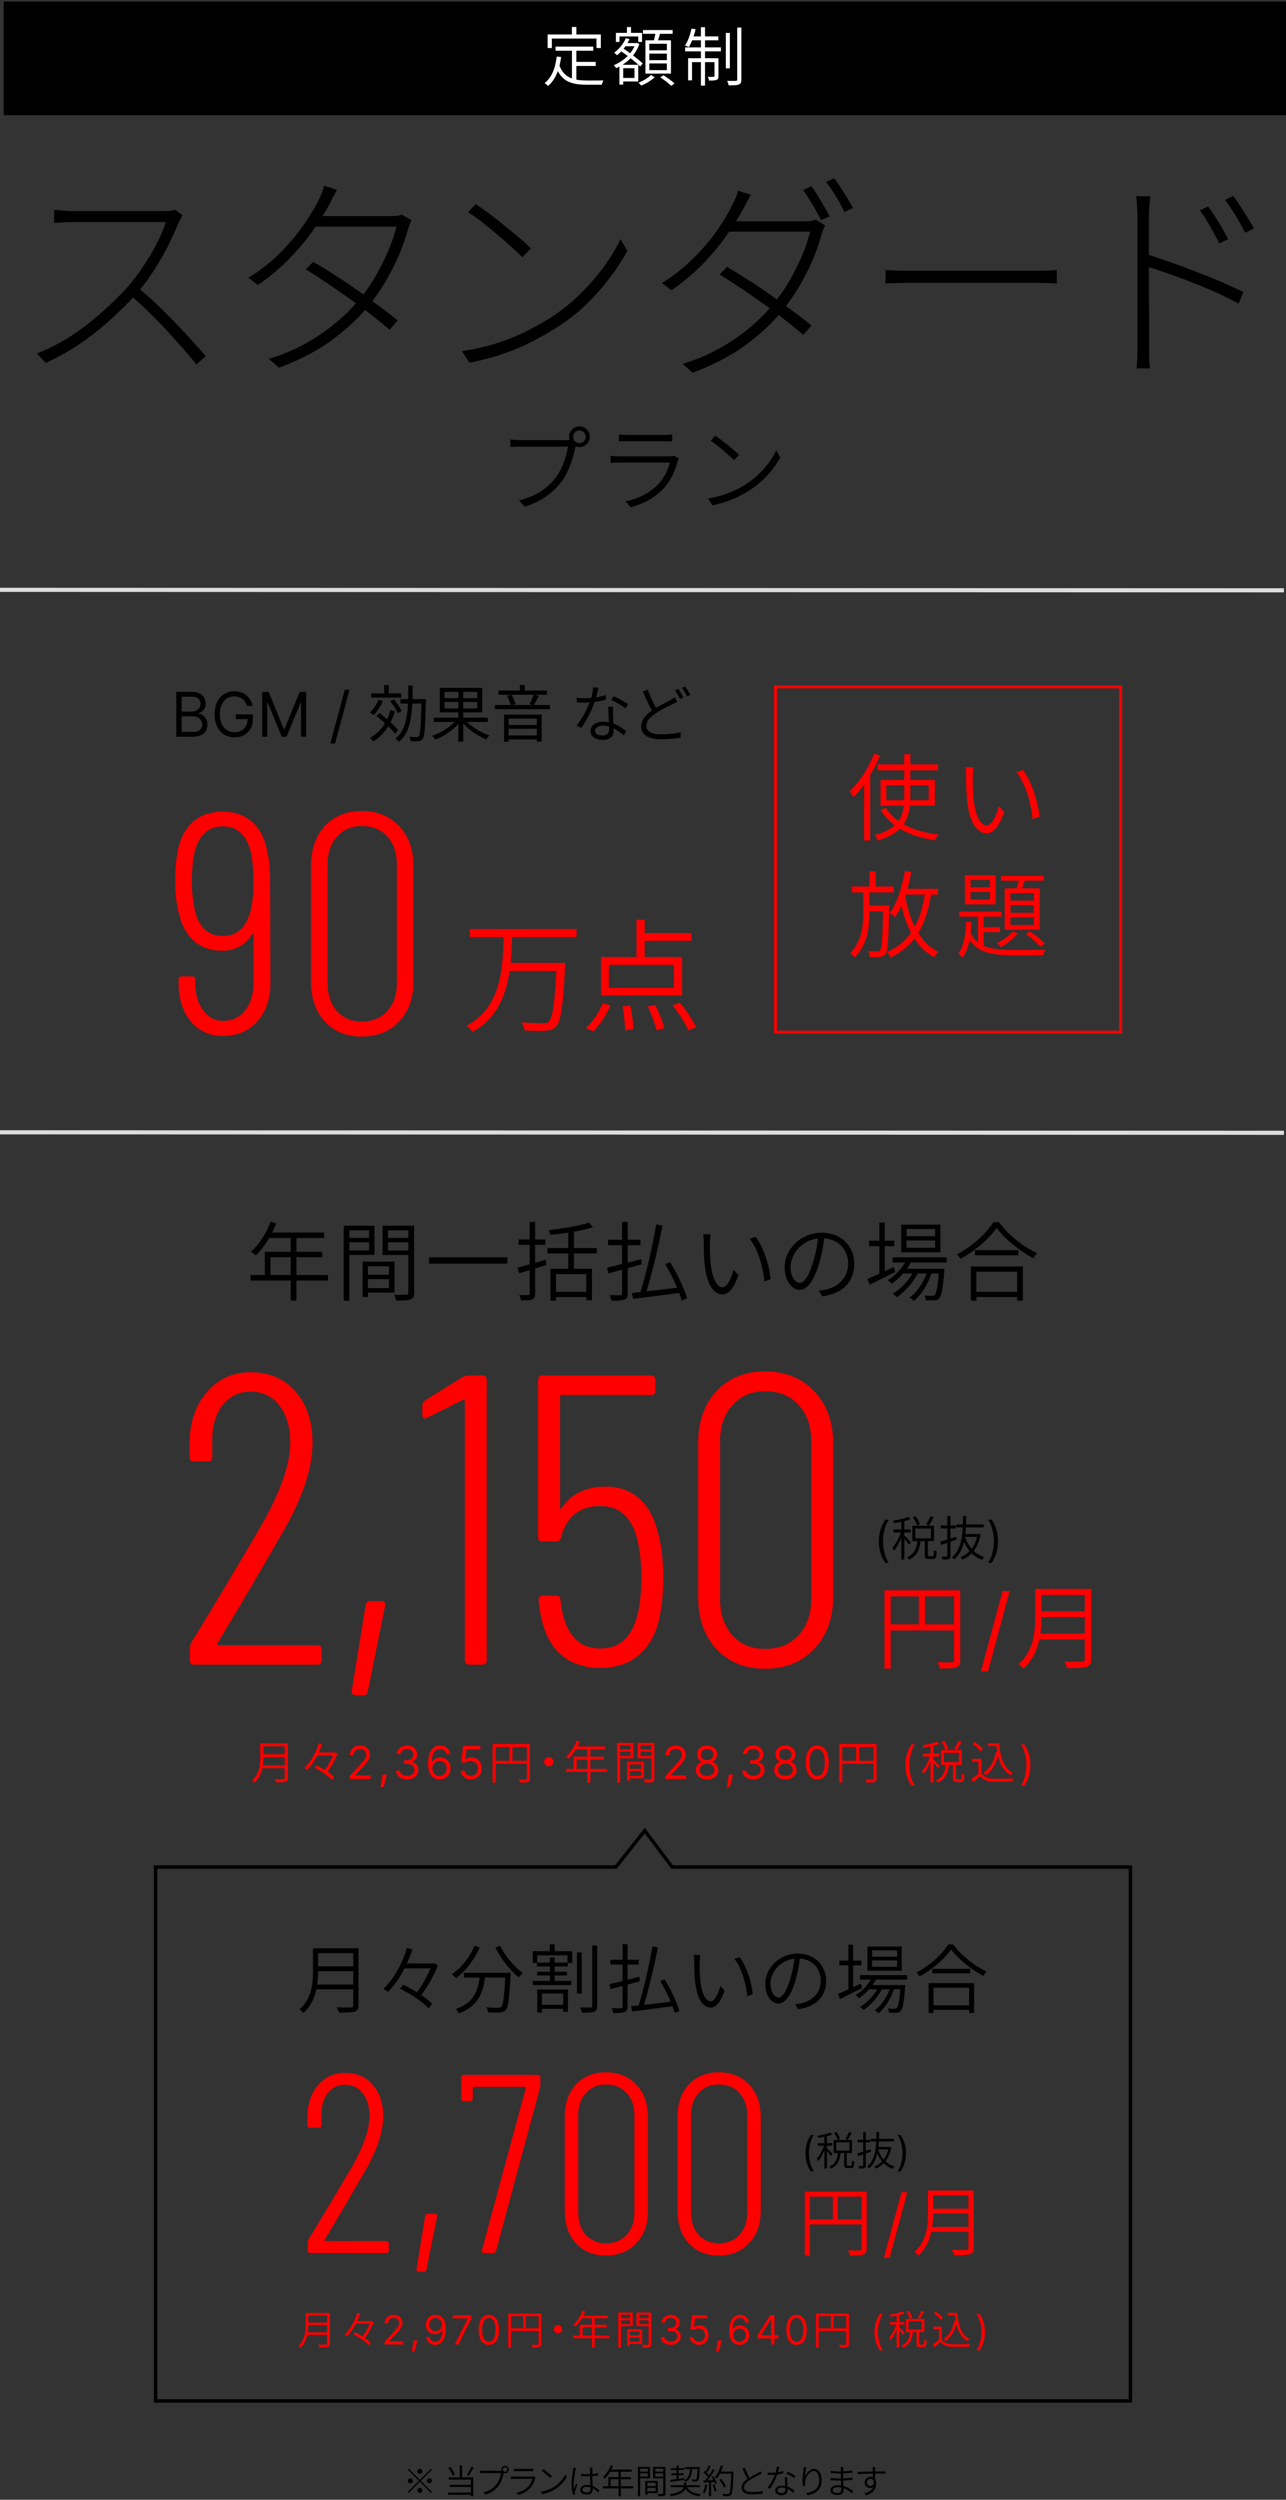 <svg fill="none" height="682" viewBox="0 0 351 682" width="351" xmlns="http://www.w3.org/2000/svg" xmlns:xlink="http://www.w3.org/1999/xlink"><rect x="0" y="0" width="351" height="682" fill="#333333" stroke="none"/><clipPath id="a"><path d="m0 0h351v682h-351z"/></clipPath><g clip-path="url(#a)"><path d="m73.853 333.293 1.568.421c-1.311 3.464-3.394 6.694-5.594 8.777-.304-.257-.96-.772-1.357-.983 2.247-1.966 4.213-5.008 5.383-8.215zm-.515 2.973h15.143v1.497h-15.915zm-1.053 5.266h15.658v1.474h-14.113v5.641h-1.545zm-3.909 6.319h21.158v1.521h-21.158zm10.954-10.79h1.591v17.788h-1.591zm20.403 10.696h7.209v1.217h-7.209zm-.07-3.557h8.004v8.449h-8.004v-1.241h6.506v-5.944h-6.506zm-.702 0h1.451v9.643h-1.451zm-4.377-6.46h6.6v1.194h-6.6zm10.766 0h6.764v1.194h-6.764zm6.109-3.323h1.568v18.279c0 1.053-.234 1.591-.983 1.849-.702.281-1.943.281-3.909.281-.07-.422-.304-1.147-.538-1.615 1.451.07 2.879.046 3.3.023.421 0 .562-.14.562-.538zm-16.758 0h7.513v7.957h-7.513v-1.217h6.038v-5.5h-6.038zm17.507 0v1.24h-6.296v5.524h6.296v1.217h-7.794v-7.981zm-18.396 0h1.545v20.455h-1.545zm23.305 8.613h21.369v1.708h-21.369zm43.621-9.479 1.1 1.263c-2.996.983-7.701 1.709-11.633 2.083-.07-.374-.28-.936-.444-1.263 3.861-.469 8.449-1.194 10.977-2.083zm-11.305 6.951h13.458v1.474h-13.458zm.796 5.664h11.351v8.566h-1.568v-7.115h-8.262v7.209h-1.521zm.959 6.272h9.456v1.428h-9.456zm3.909-17.038h1.545v11.608h-1.545zm-13.832 10.462c1.966-.515 4.868-1.335 7.677-2.177l.187 1.428c-2.575.819-5.313 1.638-7.396 2.27zm.281-7.701h7.302v1.475h-7.302zm3.019-4.774h1.498v19.473c0 .959-.234 1.38-.796 1.638-.562.234-1.521.281-3.066.281-.07-.398-.304-1.053-.492-1.451 1.1.023 2.13.023 2.435 0 .304-.024.421-.117.421-.468zm34.562.655 1.686.328c-1.147 6.038-3.067 13.972-4.658 18.981l-1.498-.351c1.592-4.985 3.487-13.083 4.47-18.958zm-6.67 18.701c3.16-.305 8.332-.937 13.294-1.522l.047 1.451c-4.658.656-9.643 1.264-12.99 1.709zm9.104-7.841 1.335-.538c1.966 3.136 3.932 7.279 4.634 9.876l-1.475.609c-.679-2.575-2.574-6.811-4.494-9.947zm-15.587-6.67h8.847v1.497h-8.847zm3.815-4.869h1.545v19.473c0 1.053-.281 1.498-.913 1.732-.656.258-1.756.304-3.511.304-.094-.397-.304-1.076-.515-1.521 1.311.047 2.528.047 2.902.023.375-.023.492-.117.492-.514zm-4.119 12.499c2.293-.539 5.898-1.428 9.362-2.318l.14 1.405c-3.23.889-6.647 1.802-9.105 2.457zm28.276-9.105c-.094.492-.164 1.568-.188 2.153-.023 1.451 0 3.675.188 5.641.397 4.002 1.591 6.647 3.3 6.647 1.217 0 2.34-2.341 2.995-4.775l1.311 1.451c-1.381 3.932-2.808 5.29-4.33 5.29-2.153 0-4.259-2.177-4.891-8.215-.211-1.99-.258-4.868-.258-6.203 0-.538-.023-1.521-.14-2.036zm12.287.655c2.06 2.739 3.721 7.537 4.096 11.562l-1.685.679c-.421-4.306-1.849-8.964-4.026-11.679zm18.842-.374c-.304 2.457-.749 5.196-1.498 7.653-1.428 4.822-3.253 7.209-5.36 7.209-1.989 0-4.049-2.294-4.049-6.156 0-5.032 4.471-9.432 10.135-9.432 5.43 0 8.87 3.839 8.87 8.52 0 4.915-3.253 8.145-8.753 8.847l-.96-1.568c.702-.047 1.428-.164 1.966-.281 2.996-.656 6.062-2.926 6.062-7.069 0-3.768-2.645-6.927-7.209-6.927-5.196 0-8.496 4.259-8.496 7.77 0 3.066 1.428 4.4 2.505 4.4 1.123 0 2.434-1.591 3.651-5.687.702-2.247 1.193-4.868 1.404-7.303zm18.565 5.992h14.745v1.404h-14.745zm2.668 3.112h10.298v1.311h-10.298zm1.17-2.574 1.381.351c-1.217 2.598-3.347 4.868-5.5 6.319-.21-.257-.749-.772-1.076-.983 2.153-1.31 4.119-3.37 5.195-5.687zm8.824 2.574h1.475s-.024.445-.047.679c-.375 4.892-.749 6.717-1.381 7.396-.375.398-.772.515-1.311.562-.515.023-1.404.023-2.317-.024-.023-.398-.164-.959-.374-1.31.912.093 1.708.093 2.059.093.328 0 .539-.023.702-.234.492-.468.843-2.247 1.194-6.904zm-8.87-7.7v1.99h7.794v-1.99zm0-3.136v1.966h7.794v-1.966zm-1.451-1.194h10.696v7.537h-10.696zm-8.777 4.377h6.881v1.498h-6.881zm2.808-4.938h1.475v14.37h-1.475zm-3.253 15.377c1.802-.749 4.541-2.013 7.209-3.254l.351 1.381c-2.411 1.217-4.985 2.481-6.928 3.441zm16.5-2.528 1.101.585c-.866 2.996-2.809 6.319-4.962 7.934-.258-.304-.749-.679-1.171-.889 2.201-1.498 4.167-4.705 5.032-7.63zm-3.697.047 1.1.632c-1.194 2.574-3.652 5.383-5.945 6.857-.258-.351-.679-.749-1.077-1.006 2.317-1.264 4.775-3.979 5.922-6.483zm16.564-5.383h11.843v1.404h-11.843zm-.445 11.398h12.639v1.404h-12.639zm-.702-6.928h14.207v9.315h-1.568v-7.887h-11.118v7.887h-1.521zm7.021-10.532c-1.942 2.878-5.804 6.249-9.83 8.425-.21-.351-.655-.889-.983-1.217 4.096-2.106 8.052-5.71 9.924-8.753h1.568c2.504 3.464 6.694 6.764 10.415 8.449-.374.398-.772.936-1.053 1.381-3.674-1.943-7.817-5.266-10.041-8.285z" fill="#000"/><path d="m71.558 475.626h6.51v.806h-6.51zm-.012 2.989h6.572v.793h-6.572zm-.099 3.013h6.609v.793h-6.609zm-.397-6.002h.843v3.782c0 2.145-.31 5.047-2.443 6.932-.124-.186-.446-.484-.632-.608 2.021-1.773 2.232-4.315 2.232-6.336zm6.659 0h.868v9.412c0 .632-.174.917-.62 1.066-.471.149-1.277.161-2.616.161-.062-.248-.223-.632-.36-.88 1.054.037 2.058.025 2.344.025.285-.013.384-.099.384-.372zm8.57 2.505h5.208v.818h-5.208zm-.422 4.179.533-.657c1.736.806 3.807 2.12 4.799 3.174l-.595.744c-.942-1.042-2.976-2.418-4.737-3.261zm1.153-6.721.918.211c-.843 2.467-2.207 5.245-4.055 7.031-.186-.149-.546-.372-.769-.496 1.848-1.712 3.212-4.44 3.906-6.746zm4.129 2.542h.198l.161-.05.62.348c-.645 1.773-1.885 3.906-3.026 5.294-.174-.148-.508-.372-.732-.483 1.104-1.277 2.257-3.398 2.778-4.898zm4.322 7.217v-.793l2.977-3.258c.349-.382.637-.714.863-.996.226-.284.393-.551.502-.801.112-.252.167-.517.167-.793 0-.317-.076-.591-.229-.823-.15-.232-.355-.411-.617-.537-.261-.127-.555-.19-.881-.19-.346 0-.649.072-.907.216-.255.141-.454.339-.594.595-.138.255-.207.554-.207.898h-1.039c0-.529.122-.992.365-1.392.244-.399.575-.71.995-.933.423-.223.897-.335 1.422-.335.528 0 .997.112 1.405.335.408.223.728.524.96.903.232.378.347.8.347 1.263 0 .332-.06.656-.18.974-.117.314-.323.664-.617 1.052-.29.385-.694.854-1.21 1.409l-2.026 2.167v.07h4.192v.969zm10.067-1.233-.07.475c-.05.335-.126.693-.229 1.075-.1.381-.204.741-.313 1.079-.108.337-.198.606-.268.805h-.793c.038-.187.088-.436.15-.744.061-.308.123-.653.185-1.035.064-.378.117-.766.158-1.162l.053-.493zm5.608 1.356c-.581 0-1.099-.1-1.554-.299-.452-.2-.812-.477-1.079-.833-.264-.358-.408-.773-.432-1.246h1.11c.023.291.123.542.299.753.177.209.407.37.692.485.285.114.6.171.946.171.388 0 .731-.067 1.031-.202.299-.135.534-.323.704-.564.171-.241.256-.52.256-.837 0-.331-.082-.623-.247-.876-.164-.255-.405-.455-.722-.599s-.704-.215-1.162-.215h-.723v-.969h.723c.358 0 .672-.065.942-.194.273-.129.486-.311.638-.546.156-.235.234-.511.234-.828 0-.305-.068-.571-.203-.797s-.326-.402-.572-.528c-.244-.127-.532-.19-.863-.19-.311 0-.605.058-.881.172-.273.112-.496.275-.669.489-.173.211-.267.467-.282.766h-1.057c.018-.473.16-.886.427-1.242.267-.358.617-.637 1.048-.836.435-.2.912-.3 1.431-.3.558 0 1.037.113 1.436.339.399.223.706.518.92.885s.322.764.322 1.189c0 .508-.134.941-.401 1.299-.264.358-.624.607-1.079.744v.071c.57.094 1.014.336 1.334.727.32.387.48.867.48 1.439 0 .491-.133.931-.4 1.321-.265.388-.626.693-1.084.916s-.979.335-1.563.335zm8.835 0c-.37-.006-.74-.076-1.11-.211s-.708-.363-1.013-.683c-.305-.323-.55-.759-.735-1.308-.185-.552-.278-1.244-.278-2.078 0-.799.075-1.506.225-2.123.15-.619.367-1.14.652-1.563.284-.425.628-.748 1.03-.969.405-.22.862-.33 1.369-.33.505 0 .955.102 1.348.304.396.2.719.479.969.837.249.358.411.77.484 1.237h-1.074c-.1-.405-.294-.741-.582-1.008-.287-.267-.669-.401-1.145-.401-.698 0-1.249.304-1.651.911-.399.608-.6 1.461-.603 2.559h.07c.165-.25.36-.462.586-.639.229-.179.481-.317.757-.414.276-.096.568-.145.877-.145.516 0 .989.129 1.418.388.428.255.772.609 1.03 1.061.258.449.387.964.387 1.545 0 .558-.124 1.069-.374 1.533-.249.461-.6.828-1.052 1.101-.449.27-.978.402-1.585.396zm0-.969c.369 0 .701-.092.995-.277.296-.185.53-.433.7-.744.173-.312.26-.658.26-1.04 0-.372-.084-.711-.251-1.017-.165-.308-.392-.553-.683-.735-.288-.182-.616-.273-.986-.273-.279 0-.539.056-.78.167-.24.109-.452.259-.634.449-.179.191-.32.41-.422.656-.103.244-.155.501-.155.771 0 .358.084.693.251 1.004.171.311.403.562.696.753.297.191.633.286 1.009.286zm8.553.969c-.516 0-.982-.103-1.396-.308-.413-.206-.745-.488-.995-.846-.249-.358-.386-.766-.409-1.224h1.057c.041.408.226.746.554 1.013.332.264.728.396 1.189.396.37 0 .699-.086.987-.26.29-.173.518-.411.682-.713.168-.305.251-.65.251-1.035 0-.393-.086-.744-.26-1.052-.17-.311-.405-.556-.704-.735-.3-.18-.642-.271-1.026-.273-.276-.003-.559.039-.85.127-.291.085-.53.195-.718.33l-1.021-.123.546-4.438h4.685v.968h-3.769l-.317 2.66h.052c.185-.147.417-.269.696-.366.279-.096.57-.145.872-.145.552 0 1.044.132 1.475.396.435.262.775.62 1.022 1.075.249.455.374.975.374 1.559 0 .575-.129 1.089-.387 1.541-.256.449-.608.804-1.057 1.066-.449.258-.96.387-1.533.387zm5.926-9.659h9.721v.819h-8.891v9.709h-.83zm9.349 0h.831v9.375c0 .558-.136.83-.546.979-.384.137-1.078.149-2.207.149-.037-.236-.186-.608-.322-.843.88.037 1.686.025 1.934.012.236 0 .31-.074.31-.297zm-8.891 4.576h9.276v.818h-9.276zm4.154-4.179h.819v4.576h-.819zm10.739 3.162c.694 0 1.265.57 1.265 1.265 0 .707-.571 1.277-1.265 1.277-.707 0-1.277-.57-1.277-1.277 0-.695.57-1.265 1.277-1.265zm7.589-4.464.83.223c-.694 1.835-1.798 3.547-2.963 4.65-.161-.136-.509-.409-.719-.521 1.19-1.041 2.232-2.653 2.852-4.352zm-.273 1.575h8.023v.793h-8.432zm-.558 2.79h8.295v.781h-7.477v2.988h-.818zm-2.071 3.348h11.21v.806h-11.21zm5.803-5.717h.843v9.424h-.843zm11.272 5.667h3.819v.645h-3.819zm-.037-1.885h4.24v4.477h-4.24v-.657h3.447v-3.15h-3.447zm-.372 0h.768v5.109h-.768zm-2.319-3.422h3.497v.632h-3.497zm5.704 0h3.583v.632h-3.583zm3.236-1.761h.831v9.685c0 .558-.124.843-.521.979-.372.149-1.029.149-2.071.149-.037-.223-.161-.608-.285-.856.769.038 1.525.025 1.749.013.223 0 .297-.075.297-.285zm-8.878 0h3.98v4.216h-3.98v-.645h3.199v-2.914h-3.199zm9.275 0v.657h-3.336v2.927h3.336v.645h-4.129v-4.229zm-9.746 0h.818v10.838h-.818zm13.184 9.846v-.793l2.977-3.258c.349-.382.637-.714.863-.996.226-.284.393-.551.502-.801.112-.252.167-.517.167-.793 0-.317-.076-.591-.229-.823-.149-.232-.355-.411-.616-.537-.261-.127-.555-.19-.881-.19-.346 0-.649.072-.907.216-.255.141-.453.339-.594.595-.138.255-.207.554-.207.898h-1.039c0-.529.121-.992.365-1.392.244-.399.575-.71.995-.933.423-.223.897-.335 1.422-.335.529 0 .997.112 1.405.335s.728.524.96.903c.232.378.348.8.348 1.263 0 .332-.06.656-.181.974-.117.314-.322.664-.616 1.052-.291.385-.694.854-1.211 1.409l-2.026 2.167v.07h4.192v.969zm11.389.123c-.605 0-1.139-.107-1.603-.321-.461-.218-.821-.516-1.079-.894-.258-.382-.386-.816-.383-1.304-.003-.381.072-.734.225-1.057.152-.325.361-.597.625-.814.267-.22.565-.36.894-.419v-.052c-.432-.112-.775-.354-1.031-.727-.255-.376-.381-.803-.378-1.281-.003-.458.113-.868.347-1.229.235-.361.558-.646.969-.854.414-.209.885-.313 1.414-.313.522 0 .989.104 1.4.313.411.208.734.493.969.854.238.361.358.771.361 1.229-.003.478-.134.905-.392 1.281-.255.373-.595.615-1.017.727v.052c.326.059.619.199.88.419.262.217.47.489.626.814.155.323.235.676.237 1.057-.002.488-.135.922-.396 1.304-.258.378-.618.676-1.079.894-.458.214-.987.321-1.589.321zm0-.969c.408 0 .76-.066 1.057-.198.296-.132.525-.318.686-.559.162-.241.244-.523.247-.846-.003-.34-.091-.641-.264-.902-.173-.262-.41-.467-.709-.617-.297-.149-.636-.224-1.017-.224-.385 0-.728.075-1.031.224-.299.15-.535.355-.709.617-.17.261-.254.562-.251.902-.003.323.075.605.234.846.161.241.392.427.691.559.3.132.655.198 1.066.198zm0-4.28c.323 0 .609-.064.858-.194.253-.129.451-.309.595-.541s.217-.504.22-.815c-.003-.305-.075-.571-.216-.797-.141-.229-.336-.405-.585-.528-.25-.127-.541-.19-.872-.19-.338 0-.633.063-.885.19-.253.123-.448.299-.586.528-.138.226-.206.492-.203.797-.003.311.066.583.207.815.144.232.342.412.595.541.252.13.543.194.872.194zm7.033 3.893-.07.475c-.05.335-.126.693-.229 1.075-.1.381-.204.741-.313 1.079-.108.337-.198.606-.268.805h-.793c.038-.187.088-.436.15-.744.061-.308.123-.653.185-1.035.064-.378.117-.766.158-1.162l.053-.493zm5.608 1.356c-.581 0-1.099-.1-1.554-.299-.452-.2-.812-.477-1.079-.833-.264-.358-.408-.773-.432-1.246h1.11c.023.291.123.542.299.753.177.209.407.37.692.485.284.114.6.171.946.171.388 0 .731-.067 1.031-.202.299-.135.534-.323.704-.564.171-.241.256-.52.256-.837 0-.331-.082-.623-.247-.876-.164-.255-.405-.455-.722-.599s-.704-.215-1.162-.215h-.723v-.969h.723c.358 0 .672-.065.942-.194.273-.129.486-.311.638-.546.156-.235.234-.511.234-.828 0-.305-.068-.571-.203-.797s-.326-.402-.572-.528c-.244-.127-.532-.19-.863-.19-.311 0-.605.058-.881.172-.273.112-.496.275-.669.489-.174.211-.267.467-.282.766h-1.057c.018-.473.16-.886.427-1.242.267-.358.617-.637 1.048-.836.435-.2.912-.3 1.431-.3.558 0 1.037.113 1.436.339.399.223.706.518.92.885s.322.764.322 1.189c0 .508-.134.941-.401 1.299-.264.358-.624.607-1.079.744v.071c.57.094 1.014.336 1.334.727.32.387.48.867.48 1.439 0 .491-.133.931-.4 1.321-.265.388-.626.693-1.084.916s-.979.335-1.563.335zm8.729 0c-.605 0-1.139-.107-1.603-.321-.461-.218-.82-.516-1.079-.894-.258-.382-.386-.816-.383-1.304-.003-.381.072-.734.225-1.057.152-.325.361-.597.625-.814.267-.22.565-.36.894-.419v-.052c-.432-.112-.775-.354-1.031-.727-.255-.376-.381-.803-.378-1.281-.003-.458.113-.868.348-1.229.234-.361.557-.646.968-.854.414-.209.885-.313 1.414-.313.522 0 .989.104 1.4.313.411.208.734.493.969.854.238.361.358.771.361 1.229-.003.478-.134.905-.392 1.281-.255.373-.594.615-1.017.727v.052c.326.059.619.199.881.419.261.217.469.489.625.814.155.323.235.676.238 1.057-.003.488-.135.922-.397 1.304-.258.378-.618.676-1.079.894-.457.214-.987.321-1.589.321zm0-.969c.408 0 .76-.066 1.057-.198.296-.132.525-.318.687-.559.161-.241.243-.523.246-.846-.003-.34-.091-.641-.264-.902-.173-.262-.41-.467-.709-.617-.296-.149-.636-.224-1.017-.224-.385 0-.728.075-1.031.224-.299.15-.535.355-.708.617-.171.261-.254.562-.251.902-.003.323.074.605.233.846.161.241.392.427.691.559.3.132.655.198 1.066.198zm0-4.28c.323 0 .609-.064.859-.194.252-.129.45-.309.594-.541s.217-.504.22-.815c-.003-.305-.075-.571-.216-.797-.141-.229-.336-.405-.585-.528-.25-.127-.54-.19-.872-.19-.338 0-.633.063-.885.19-.253.123-.448.299-.586.528-.138.226-.205.492-.202.797-.003.311.066.583.207.815.143.232.342.412.594.541.252.13.543.194.872.194zm8.686 5.249c-.664 0-1.229-.181-1.696-.542-.466-.364-.823-.891-1.07-1.58-.246-.693-.37-1.53-.37-2.51 0-.975.124-1.807.37-2.497.25-.693.608-1.221 1.075-1.585.47-.367 1.033-.551 1.691-.551.657 0 1.219.184 1.686.551.47.364.828.892 1.075 1.585.249.69.374 1.522.374 2.497 0 .98-.123 1.817-.37 2.51-.247.689-.603 1.216-1.07 1.58-.467.361-1.032.542-1.695.542zm0-.969c.657 0 1.168-.317 1.532-.951s.546-1.538.546-2.712c0-.781-.084-1.446-.251-1.995-.164-.549-.402-.967-.713-1.255-.308-.288-.68-.432-1.114-.432-.652 0-1.161.322-1.528.965-.367.64-.551 1.545-.551 2.717 0 .78.083 1.444.247 1.99s.401.961.709 1.246c.311.285.685.427 1.123.427zm6.008-8.69h9.721v.819h-8.891v9.709h-.83zm9.349 0h.831v9.375c0 .558-.136.83-.546.979-.384.137-1.078.149-2.207.149-.037-.236-.186-.608-.322-.843.88.037 1.686.025 1.934.012.236 0 .31-.074.31-.297zm-8.891 4.576h9.276v.818h-9.276zm4.154-4.179h.819v4.576h-.819zm13.439 5.334c0-1.109.144-2.13.432-3.06.29-.934.704-1.792 1.242-2.576h.915c-.211.29-.409.649-.594 1.074-.182.423-.342.888-.48 1.396-.138.505-.247 1.028-.326 1.568-.076.54-.114 1.073-.114 1.598 0 .699.067 1.408.202 2.127s.317 1.387.546 2.004c.229.616.485 1.118.766 1.506h-.915c-.538-.784-.952-1.641-1.242-2.572-.288-.934-.432-1.955-.432-3.065zm9.88-6.276.707-.298c.459.657.93 1.538 1.104 2.096l-.72.347c-.173-.571-.632-1.476-1.091-2.145zm4.625-.323.831.31c-.397.744-.88 1.587-1.277 2.145l-.694-.272c.384-.583.88-1.526 1.14-2.183zm-3.434 6.337h.83c-.235 2.194-.806 4.079-3.025 5.059-.099-.199-.347-.484-.521-.633 2.046-.843 2.53-2.542 2.716-4.426zm1.922-.1h.806v3.869c0 .323.049.372.322.372h.905c.285 0 .335-.198.36-1.562.173.136.508.273.731.322-.074 1.587-.285 1.997-.992 1.997-.173 0-.942 0-1.116 0-.818 0-1.016-.261-1.016-1.116zm-2.468-2.976v2.555h4.067v-2.555zm-.794-.744h5.68v4.043h-5.68zm-2.876-1.5h.806v10.329h-.806zm-2.071 2.492h4.489v.782h-4.489zm2.108.298.533.223c-.496 1.736-1.513 3.906-2.455 5.035-.087-.224-.298-.558-.447-.744.906-.992 1.922-2.952 2.369-4.514zm1.785-3.608.596.644c-1.129.459-2.865.806-4.303 1.005-.037-.186-.149-.459-.248-.645 1.401-.223 3.05-.583 3.955-1.004zm-1.054 4.885c.323.273 1.488 1.463 1.749 1.773l-.509.658c-.285-.484-1.252-1.687-1.636-2.096zm14.955-4.427h2.591v.794h-2.591zm2.058 0h.918c.322 3.869 1.327 6.808 3.807 8.085-.211.137-.496.434-.658.62-2.504-1.426-3.509-4.414-3.868-8.283h-.199zm.062 2.381.856.124c-.595 2.815-1.761 4.886-3.609 6.213-.136-.162-.471-.472-.669-.62 1.847-1.178 2.914-3.15 3.422-5.717zm-3.943 1.885v4.352h-.806v-3.583h-1.786v-.769zm0 3.993c.608.93 1.724 1.364 3.187 1.426 1.339.049 4.117.012 5.543-.087-.1.198-.236.595-.273.856-1.327.049-3.906.074-5.27.024-1.625-.062-2.765-.508-3.559-1.488-.595.534-1.24 1.079-1.91 1.637l-.446-.855c.595-.397 1.339-.968 1.984-1.513zm-2.43-8.097.607-.496c.819.52 1.761 1.339 2.195 1.934l-.657.558c-.397-.608-1.327-1.451-2.145-1.996zm15.793 5.78c0 1.11-.145 2.131-.436 3.065-.287.931-.7 1.788-1.237 2.572h-.916c.211-.291.408-.649.59-1.075.185-.423.347-.886.484-1.391.138-.508.246-1.032.322-1.572.079-.543.119-1.076.119-1.599 0-.699-.068-1.407-.203-2.127-.135-.719-.317-1.387-.546-2.003-.229-.617-.484-1.119-.766-1.506h.916c.537.784.95 1.642 1.237 2.576.291.93.436 1.951.436 3.06z" fill="#f00"/><path d="m239.88 420.506c0-1.158.15-2.224.45-3.196.304-.974.736-1.871 1.297-2.69h.956c-.22.304-.427.678-.62 1.122-.19.442-.358.928-.502 1.458-.144.527-.257 1.073-.34 1.637-.08.564-.119 1.121-.119 1.669 0 .73.07 1.47.211 2.221.141.752.331 1.449.57 2.093s.506 1.168.8 1.572h-.956c-.561-.818-.993-1.713-1.297-2.685-.3-.975-.45-2.042-.45-3.201zm9.281-6.554.738-.311c.479.686.972 1.606 1.153 2.188l-.751.363c-.182-.596-.661-1.541-1.14-2.24zm4.83-.337.868.324c-.414.777-.92 1.657-1.334 2.24l-.725-.285c.401-.608.919-1.593 1.191-2.279zm-3.587 6.617h.868c-.246 2.292-.842 4.26-3.16 5.283-.103-.207-.362-.505-.544-.66 2.137-.881 2.642-2.655 2.836-4.623zm2.007-.103h.842v4.04c0 .336.052.388.337.388h.945c.298 0 .35-.207.376-1.631.181.142.531.284.764.336-.078 1.658-.298 2.085-1.036 2.085-.182 0-.984 0-1.166 0-.854 0-1.062-.272-1.062-1.165zm-2.576-3.108v2.667h4.247v-2.667zm-.829-.777h5.931v4.221h-5.931zm-3.004-1.567h.841v10.787h-.841zm-2.163 2.603h4.688v.815h-4.688zm2.201.31.557.234c-.518 1.812-1.58 4.079-2.564 5.257-.09-.233-.31-.583-.466-.777.945-1.036 2.007-3.082 2.473-4.714zm1.865-3.768.622.674c-1.179.479-2.992.841-4.494 1.048-.039-.194-.155-.479-.259-.673 1.464-.233 3.186-.608 4.131-1.049zm-1.101 5.102c.337.285 1.554 1.528 1.826 1.852l-.531.686c-.297-.505-1.308-1.761-1.709-2.188zm14.245-3.03h7.445v.816h-7.445zm2.02 2.616h3.962v.79h-4.118zm3.742 0h.155l.156-.039.518.181c-.661 3.704-2.551 5.815-4.96 6.838-.103-.208-.323-.531-.505-.7 2.228-.841 4.066-2.874 4.636-6.112zm-3.444.712c.854 2.616 2.654 4.778 5.283 5.581-.207.182-.453.505-.583.751-2.693-.945-4.48-3.224-5.4-6.138zm-6.773 1.399c1.114-.311 2.771-.855 4.364-1.373l.129.777c-1.476.531-3.03 1.075-4.221 1.476zm.155-4.416h4.131v.803h-4.131zm1.813-2.59h.842v10.813c0 .518-.116.764-.44.906-.324.13-.829.156-1.684.143-.038-.208-.168-.57-.272-.803.596.026 1.14.026 1.308.013.169 0 .246-.052.246-.246zm4.274.026h.854c-.026 4.053-.129 9.22-3.25 11.797-.142-.182-.427-.441-.647-.57 3.017-2.396 3.03-7.394 3.043-11.227zm9.565 6.865c0 1.159-.152 2.226-.455 3.201-.301.972-.731 1.867-1.292 2.685h-.957c.221-.303.426-.677.616-1.122.193-.441.362-.925.506-1.453.144-.53.256-1.077.336-1.641.083-.567.124-1.124.124-1.67 0-.729-.071-1.47-.212-2.221s-.331-1.448-.57-2.092-.506-1.168-.8-1.573h.957c.561.819.991 1.716 1.292 2.69.303.972.455 2.038.455 3.196z" fill="#000"/><g fill="#f00"><path d="m241.414 433.879h19.741v1.662h-18.054v19.715h-1.687zm18.985 0h1.687v19.036c0 1.133-.277 1.687-1.108 1.989-.78.277-2.19.302-4.482.302-.075-.478-.377-1.234-.654-1.712 1.787.075 3.424.05 3.928.025.478 0 .629-.151.629-.604zm-18.054 9.291h18.835v1.662h-18.835zm8.436-8.485h1.661v9.291h-1.661zm24.796-.614-5.902 21.925h-1.931l5.901-21.925zm8.001-.57h13.219v1.637h-13.219zm-.025 6.069h13.345v1.611h-13.345zm-.202 6.118h13.421v1.612h-13.421zm-.805-12.187h1.712v7.68c0 4.356-.63 10.248-4.961 14.075-.251-.377-.906-.982-1.284-1.233 4.105-3.601 4.533-8.763 4.533-12.867zm13.521 0h1.763v19.112c0 1.284-.353 1.863-1.259 2.165-.957.302-2.594.327-5.313.327-.126-.503-.454-1.284-.731-1.787 2.141.075 4.18.05 4.759.05.58-.025.781-.201.781-.755z"/><path d="m52.972 454.153c-.751 0-1.127-.375-1.127-1.127v-3.38c0-.525.113-1.014.338-1.464.601-1.052 1.089-1.841 1.465-2.367 1.878-3.079 4.695-7.736 8.45-13.971 3.756-6.309 6.986-11.793 9.69-16.45 4.957-8.863 7.436-16.112 7.436-21.745 0-4.207-.977-7.587-2.929-10.141-1.953-2.553-4.582-3.83-7.887-3.83-3.23 0-5.821 1.277-7.774 3.83-1.878 2.479-2.779 5.822-2.704 10.028v4.056c0 .751-.376 1.127-1.127 1.127h-3.943c-.751 0-1.127-.376-1.127-1.127v-4.281c.15-5.634 1.765-10.178 4.845-13.633 3.08-3.531 7.061-5.296 11.943-5.296 5.033 0 9.089 1.765 12.168 5.296 3.08 3.53 4.62 8.187 4.62 13.971 0 6.835-2.704 14.948-8.112 24.337-5.333 9.314-11.267 19.417-17.802 30.308-.075.15-.075.301 0 .451.075.075.188.113.338.113h26.928c.751 0 1.127.375 1.127 1.126v3.042c0 .752-.376 1.127-1.127 1.127zm44.04 8.338c-.3 0-.563-.113-.789-.338-.225-.226-.3-.526-.225-.902l3.831-23.435c.15-.676.526-1.014 1.127-1.014h3.155c.375 0 .638.112.788.338.226.225.301.526.226.901l-4.733 23.436c-.075.676-.488 1.014-1.239 1.014zm29.191-86.757c.601-.3 1.089-.451 1.464-.451h4.057c.751 0 1.126.376 1.126 1.127v76.616c0 .752-.375 1.127-1.126 1.127h-3.719c-.751 0-1.126-.375-1.126-1.127v-70.757c0-.15-.075-.263-.226-.338-.075-.075-.187-.075-.338 0l-9.689 4.845-.564.225c-.225 0-.413-.075-.563-.225-.15-.225-.225-.488-.225-.789v-2.591c0-.526.263-.977.788-1.352zm53.462 42.702c.902 3.23 1.353 7.174 1.353 11.831 0 3.906-.263 7.211-.789 9.915-.826 4.807-2.667 8.488-5.521 11.042-2.779 2.554-6.385 3.831-10.816 3.831-4.507 0-8.188-1.277-11.042-3.831-2.779-2.554-4.582-6.347-5.408-11.38-.151-.751-.301-1.878-.451-3.38 0-.751.376-1.127 1.127-1.127h3.718c.751 0 1.126.376 1.126 1.127l.451 2.929c1.352 6.911 4.845 10.366 10.479 10.366 5.333 0 8.75-3.267 10.253-9.802.601-2.479.901-5.709.901-9.69 0-4.131-.413-7.737-1.239-10.817-1.578-5.708-4.883-8.562-9.915-8.562-5.709 0-9.315 2.891-10.817 8.675-.225.676-.638 1.014-1.239 1.014h-3.831c-.751 0-1.127-.375-1.127-1.127v-43.04c0-.751.376-1.127 1.127-1.127h29.745c.751 0 1.127.376 1.127 1.127v3.042c0 .751-.376 1.127-1.127 1.127h-24.449c-.301 0-.451.15-.451.451v30.196c0 .225.037.375.112.45.151 0 .301-.112.451-.338 1.202-1.878 2.817-3.305 4.845-4.281 2.028-.977 4.357-1.465 6.986-1.465 3.755 0 6.835 1.089 9.239 3.267 2.478 2.179 4.206 5.371 5.182 9.577zm29.144 36.844c-5.483 0-9.915-1.803-13.295-5.408-3.305-3.606-4.958-8.338-4.958-14.197v-41.913c0-5.859 1.653-10.592 4.958-14.197 3.38-3.605 7.812-5.408 13.295-5.408 5.558 0 10.028 1.803 13.408 5.408 3.455 3.605 5.183 8.338 5.183 14.197v41.913c0 5.859-1.728 10.591-5.183 14.197-3.38 3.605-7.85 5.408-13.408 5.408zm0-5.408c3.831 0 6.873-1.24 9.126-3.718 2.329-2.479 3.493-5.822 3.493-10.028v-42.815c0-4.207-1.164-7.549-3.493-10.028-2.253-2.479-5.295-3.718-9.126-3.718-3.681 0-6.648 1.277-8.901 3.831-2.253 2.479-3.38 5.784-3.38 9.915v42.815c0 4.131 1.127 7.474 3.38 10.028 2.253 2.478 5.22 3.718 8.901 3.718z"/><path d="m84.679 614.666c-.463 0-.694-.232-.694-.695v-2.082c0-.324.07-.625.208-.902.37-.648.671-1.134.902-1.458 1.157-1.897 2.892-4.766 5.206-8.607 2.314-3.887 4.304-7.265 5.97-10.134 3.054-5.461 4.581-9.926 4.581-13.397 0-2.591-.602-4.674-1.805-6.247-1.203-1.574-2.823-2.36-4.859-2.36-1.99 0-3.586.786-4.79 2.36-1.157 1.527-1.712 3.586-1.666 6.178v2.498c0 .463-.231.695-.694.695h-2.429c-.463 0-.694-.232-.694-.695v-2.637c.093-3.471 1.087-6.271 2.985-8.399 1.897-2.175 4.35-3.263 7.358-3.263 3.1 0 5.599 1.088 7.496 3.263 1.898 2.175 2.846 5.044 2.846 8.607 0 4.211-1.666 9.209-4.997 14.993-3.286 5.738-6.941 11.962-10.967 18.672-.046.093-.046.185 0 .278.046.046.116.069.208.069h16.589c.463 0 .694.232.694.694v1.874c0 .463-.231.695-.694.695zm29.635 5.136c-.185 0-.347-.069-.486-.208s-.185-.324-.139-.555l2.36-14.438c.093-.417.324-.625.694-.625h1.944c.231 0 .393.069.486.208.138.139.185.324.138.556l-2.915 14.437c-.046.417-.301.625-.763.625zm17.838-5.136c-.232 0-.417-.07-.556-.209-.092-.139-.115-.324-.069-.555l12.008-44.285c.047-.047.024-.093-.069-.139-.046-.093-.116-.139-.208-.139h-13.952c-.185 0-.278.093-.278.278v2.915c0 .463-.231.694-.694.694h-1.735c-.463 0-.694-.231-.694-.694v-5.761c0-.463.231-.694.694-.694h20.199c.463 0 .694.231.694.694v2.152c0 .092-.046.37-.139.833l-11.939 44.285c-.092.416-.347.625-.763.625zm33.235.694c-3.378 0-6.108-1.111-8.191-3.332-2.036-2.221-3.054-5.137-3.054-8.746v-25.822c0-3.609 1.018-6.524 3.054-8.746 2.083-2.221 4.813-3.331 8.191-3.331 3.424 0 6.178 1.11 8.26 3.331 2.129 2.222 3.193 5.137 3.193 8.746v25.822c0 3.609-1.064 6.525-3.193 8.746-2.082 2.221-4.836 3.332-8.26 3.332zm0-3.332c2.36 0 4.234-.764 5.622-2.291 1.435-1.527 2.152-3.586 2.152-6.177v-26.377c0-2.592-.717-4.651-2.152-6.178-1.388-1.527-3.262-2.291-5.622-2.291-2.268 0-4.096.787-5.484 2.36-1.388 1.528-2.082 3.564-2.082 6.109v26.377c0 2.545.694 4.604 2.082 6.177 1.388 1.527 3.216 2.291 5.484 2.291zm30.792 3.332c-3.378 0-6.108-1.111-8.191-3.332-2.036-2.221-3.054-5.137-3.054-8.746v-25.822c0-3.609 1.018-6.524 3.054-8.746 2.083-2.221 4.813-3.331 8.191-3.331 3.424 0 6.178 1.11 8.26 3.331 2.129 2.222 3.193 5.137 3.193 8.746v25.822c0 3.609-1.064 6.525-3.193 8.746-2.082 2.221-4.836 3.332-8.26 3.332zm0-3.332c2.36 0 4.234-.764 5.622-2.291 1.435-1.527 2.152-3.586 2.152-6.177v-26.377c0-2.592-.717-4.651-2.152-6.178-1.388-1.527-3.262-2.291-5.622-2.291-2.268 0-4.095.787-5.484 2.36-1.388 1.528-2.082 3.564-2.082 6.109v26.377c0 2.545.694 4.604 2.082 6.177 1.389 1.527 3.216 2.291 5.484 2.291z"/><path d="m219.663 597.936h16.123v1.357h-14.745v16.103h-1.378zm15.506 0h1.378v15.547c0 .926-.226 1.378-.905 1.625-.637.226-1.789.247-3.66.247-.062-.391-.309-1.008-.535-1.399 1.46.062 2.797.041 3.208.021.391 0 .514-.124.514-.494zm-14.745 7.589h15.383v1.357h-15.383zm6.889-6.931h1.358v7.589h-1.358zm20.325-.501-4.82 17.907h-1.577l4.82-17.907zm6.487-.465h10.797v1.336h-10.797zm-.02 4.956h10.899v1.316h-10.899zm-.165 4.997h10.961v1.316h-10.961zm-.658-9.953h1.398v6.272c0 3.558-.514 8.37-4.051 11.496-.205-.309-.74-.802-1.049-1.008 3.352-2.941 3.702-7.157 3.702-10.509zm11.043 0h1.44v15.608c0 1.049-.288 1.522-1.028 1.769-.782.247-2.118.267-4.339.267-.103-.411-.371-1.048-.597-1.46 1.748.062 3.414.041 3.887.041.473-.02.637-.164.637-.617z"/></g><path d="m219.84 587.435c0-.978.126-1.877.38-2.697.256-.822.62-1.579 1.094-2.269h.807c-.186.256-.361.571-.524.946-.16.373-.301.783-.423 1.23-.121.445-.217.905-.287 1.381-.067.476-.101.946-.101 1.409 0 .615.06 1.24.179 1.874.119.633.279 1.222.481 1.765.201.543.426.985.675 1.327h-.807c-.474-.691-.838-1.446-1.094-2.266-.254-.823-.38-1.723-.38-2.7zm7.83-5.531.623-.262c.404.579.82 1.355.973 1.847l-.634.305c-.153-.502-.557-1.3-.962-1.89zm4.076-.284.732.273c-.35.656-.776 1.399-1.126 1.891l-.612-.241c.339-.513.776-1.344 1.006-1.923zm-3.027 5.583h.732c-.207 1.934-.71 3.595-2.665 4.458-.088-.175-.306-.426-.459-.557 1.802-.743 2.228-2.24 2.392-3.901zm1.694-.087h.71v3.408c0 .285.044.328.284.328h.797c.252 0 .295-.175.317-1.376.153.12.448.24.645.284-.066 1.398-.251 1.759-.874 1.759-.153 0-.83 0-.983 0-.721 0-.896-.23-.896-.984zm-2.174-2.622v2.25h3.583v-2.25zm-.7-.656h5.004v3.562h-5.004zm-2.534-1.322h.71v9.101h-.71zm-1.825 2.196h3.955v.688h-3.955zm1.857.262.47.197c-.437 1.53-1.333 3.442-2.163 4.436-.076-.197-.262-.492-.393-.656.797-.874 1.693-2.6 2.086-3.977zm1.574-3.179.524.568c-.994.404-2.524.71-3.791.885-.033-.164-.131-.404-.218-.568 1.234-.197 2.687-.513 3.485-.885zm-.929 4.305c.284.24 1.311 1.289 1.541 1.562l-.448.579c-.252-.426-1.104-1.486-1.443-1.846zm12.018-2.557h6.282v.688h-6.282zm1.704 2.207h3.343v.667h-3.474zm3.158 0h.131l.131-.033.437.153c-.557 3.125-2.152 4.906-4.185 5.769-.087-.175-.273-.448-.426-.59 1.88-.71 3.431-2.426 3.912-5.157zm-2.906.601c.721 2.207 2.239 4.031 4.457 4.709-.175.153-.382.426-.492.633-2.272-.797-3.78-2.72-4.555-5.178zm-5.714 1.18c.939-.262 2.338-.721 3.681-1.158l.11.655c-1.246.448-2.557.907-3.562 1.246zm.131-3.726h3.485v.678h-3.485zm1.529-2.185h.71v9.123c0 .437-.098.645-.371.765-.273.109-.699.131-1.42.12-.033-.175-.142-.481-.23-.677.503.021.962.021 1.104.01.142 0 .207-.043.207-.207zm3.606.022h.721c-.022 3.42-.11 7.779-2.743 9.953-.12-.153-.36-.371-.546-.481 2.546-2.021 2.557-6.238 2.568-9.472zm8.07 5.793c0 .977-.128 1.877-.384 2.7-.254.82-.617 1.575-1.09 2.266h-.807c.186-.256.359-.572.52-.947.162-.372.305-.781.426-1.226.122-.447.216-.909.284-1.385.069-.479.104-.948.104-1.408 0-.616-.059-1.241-.178-1.874-.119-.634-.28-1.222-.481-1.766-.202-.543-.427-.985-.675-1.326h.807c.473.69.836 1.447 1.09 2.269.256.82.384 1.719.384 2.697z" fill="#000"/><path d="m86.269 531.538h10.739v1.329h-10.739zm-.021 4.929h10.841v1.309h-10.841zm-.164 4.971h10.902v1.309h-10.902zm-.655-9.9h1.391v6.238c0 3.539-.511 8.325-4.029 11.435-.205-.307-.736-.798-1.043-1.003 3.334-2.925 3.682-7.118 3.682-10.452zm10.984 0h1.432v15.525c0 1.043-.286 1.513-1.023 1.759-.777.245-2.107.266-4.316.266-.102-.409-.368-1.043-.593-1.452 1.739.061 3.395.04 3.866.04.47-.02.634-.163.634-.613zm13.459 4.132h8.591v1.35h-8.591zm-.696 6.893.88-1.084c2.864 1.329 6.279 3.497 7.916 5.236l-.982 1.227c-1.555-1.718-4.909-3.988-7.814-5.379zm1.903-11.087 1.513.348c-1.391 4.071-3.641 8.652-6.688 11.598-.307-.246-.9-.614-1.269-.818 3.048-2.823 5.298-7.323 6.444-11.128zm6.811 4.194h.327l.266-.082 1.023.573c-1.064 2.925-3.109 6.443-4.991 8.734-.286-.246-.839-.614-1.207-.798 1.821-2.107 3.723-5.605 4.582-8.08zm8.717 2.556h11.823v1.31h-11.823zm11.332 0h1.432s0 .471-.021.675c-.327 6.362-.613 8.714-1.329 9.491-.409.471-.839.614-1.534.675-.675.041-1.985.021-3.273-.041-.041-.429-.205-.981-.471-1.39 1.391.122 2.68.143 3.171.143.409 0 .675-.041.879-.266.573-.552.88-2.884 1.146-9.021zm-8.448-7.343 1.432.409c-1.473 3.437-3.866 6.464-6.443 8.407-.246-.307-.839-.818-1.166-1.084 2.618-1.759 4.888-4.561 6.177-7.732zm7.016-.041c1.33 2.782 3.989 5.912 6.218 7.466-.368.287-.879.818-1.145 1.187-2.25-1.78-4.848-5.094-6.382-8.141zm-5.482 7.753h1.473c-.491 4.459-1.575 8.652-7.22 10.677-.185-.348-.573-.88-.88-1.166 5.339-1.78 6.218-5.625 6.627-9.511zm26.446-5.932h1.309v11.25h-1.309zm4.173-1.882h1.35v16.445c0 .982-.246 1.391-.859 1.637-.614.225-1.76.266-3.314.266-.082-.389-.266-1.043-.491-1.453 1.268.041 2.495.021 2.884.021.327-.021.43-.123.43-.471zm-14.319 16.18h6.955v1.104h-6.955zm-1.943-6.505h10.575v1.125h-10.575zm1.166-5.011h8.427v1.063h-8.427zm.082 2.495h8.12v1.023h-8.12zm3.436-7.466h1.33v2.516h-1.33zm.021 3.6h1.288v7.016h-1.288zm-3.437 8.714h8.366v6.095h-1.309v-4.991h-5.788v5.216h-1.269zm-1.247-10.452h10.779v3.19h-1.288v-2.065h-8.264v2.065h-1.227zm32.684-1.33 1.473.286c-1.002 5.278-2.68 12.212-4.071 16.589l-1.309-.307c1.391-4.357 3.048-11.434 3.907-16.568zm-5.829 16.343c2.761-.266 7.281-.818 11.618-1.329l.041 1.268c-4.071.573-8.428 1.104-11.353 1.493zm7.956-6.852 1.166-.471c1.718 2.741 3.437 6.362 4.05 8.632l-1.288.532c-.594-2.25-2.25-5.952-3.928-8.693zm-13.622-5.83h7.731v1.309h-7.731zm3.334-4.254h1.35v17.018c0 .92-.246 1.309-.798 1.514-.573.225-1.534.266-3.068.266-.082-.348-.266-.941-.45-1.33 1.145.041 2.209.041 2.536.02.327-.02.43-.102.43-.45zm-3.6 10.923c2.004-.471 5.154-1.248 8.182-2.025l.122 1.227c-2.822.777-5.809 1.575-7.957 2.148zm24.797-7.957c-.082.429-.143 1.37-.164 1.882-.02 1.268 0 3.211.164 4.929.348 3.498 1.391 5.809 2.884 5.809 1.064 0 2.045-2.045 2.618-4.173l1.146 1.269c-1.207 3.436-2.455 4.622-3.785 4.622-1.881 0-3.722-1.902-4.275-7.179-.184-1.739-.225-4.255-.225-5.421 0-.47-.02-1.329-.122-1.779zm10.738.572c1.8 2.394 3.253 6.587 3.58 10.105l-1.473.593c-.368-3.763-1.616-7.834-3.518-10.207zm16.553-.327c-.266 2.148-.655 4.541-1.31 6.689-1.247 4.213-2.843 6.3-4.684 6.3-1.738 0-3.538-2.005-3.538-5.38 0-4.397 3.907-8.243 8.857-8.243 4.745 0 7.752 3.355 7.752 7.446 0 4.295-2.843 7.118-7.65 7.731l-.839-1.37c.614-.041 1.248-.143 1.718-.246 2.619-.572 5.298-2.556 5.298-6.177 0-3.293-2.311-6.054-6.3-6.054-4.541 0-7.425 3.722-7.425 6.791 0 2.679 1.248 3.845 2.189 3.845.982 0 2.127-1.391 3.191-4.97.613-1.964 1.043-4.255 1.227-6.382zm16.31 5.237h12.886v1.227h-12.886zm2.332 2.72h9v1.145h-9zm1.022-2.25 1.207.307c-1.063 2.27-2.925 4.254-4.807 5.523-.184-.225-.654-.675-.94-.86 1.881-1.145 3.6-2.945 4.54-4.97zm7.712 2.25h1.288s-.02.389-.041.593c-.327 4.275-.654 5.871-1.206 6.464-.328.348-.675.45-1.146.491-.45.02-1.227.02-2.025-.021-.02-.347-.143-.838-.327-1.145.798.082 1.493.082 1.8.082.286 0 .47-.021.614-.205.429-.409.736-1.964 1.043-6.034zm-7.752-6.73v1.739h6.811v-1.739zm0-2.74v1.718h6.811v-1.718zm-1.269-1.044h9.348v6.587h-9.348zm-7.67 3.825h6.014v1.309h-6.014zm2.454-4.316h1.289v12.56h-1.289zm-2.843 13.439c1.575-.654 3.968-1.759 6.3-2.843l.307 1.207c-2.107 1.063-4.357 2.168-6.054 3.007zm14.421-2.209.961.511c-.757 2.619-2.455 5.523-4.336 6.934-.225-.265-.655-.593-1.023-.777 1.923-1.309 3.641-4.111 4.398-6.668zm-3.232.041.961.552c-1.043 2.25-3.191 4.705-5.195 5.993-.225-.306-.593-.654-.941-.879 2.025-1.105 4.173-3.477 5.175-5.666zm14.561-4.705h10.35v1.228h-10.35zm-.388 9.962h11.045v1.227h-11.045zm-.614-6.055h12.416v8.141h-1.37v-6.893h-9.716v6.893h-1.33zm6.137-9.204c-1.698 2.516-5.073 5.461-8.591 7.363-.184-.307-.573-.777-.859-1.063 3.579-1.841 7.036-4.991 8.672-7.65h1.371c2.188 3.027 5.85 5.911 9.102 7.384-.327.347-.675.818-.92 1.207-3.212-1.698-6.832-4.603-8.775-7.241z" fill="#000"/><path d="m83.844 631.029h5.754v.713h-5.754zm-.011 2.642h5.809v.701h-5.809zm-.088 2.663h5.841v.701h-5.841zm-.351-5.305h.745v3.343c0 1.896-.274 4.461-2.159 6.127-.11-.165-.395-.428-.559-.537 1.786-1.568 1.973-3.814 1.973-5.601zm5.885 0h.767v8.319c0 .559-.153.811-.548.942-.416.132-1.129.143-2.312.143-.055-.219-.197-.559-.318-.778.932.033 1.819.022 2.071.022.252-.011.34-.088.34-.329zm7.574 2.214h4.603v.724h-4.603zm-.373 3.694.471-.581c1.534.712 3.365 1.874 4.242 2.806l-.526.657c-.833-.921-2.631-2.137-4.187-2.882zm1.019-5.94.811.186c-.745 2.181-1.951 4.636-3.584 6.214-.164-.132-.482-.329-.679-.438 1.633-1.513 2.839-3.924 3.452-5.962zm3.65 2.246h.175l.143-.044.548.307c-.57 1.568-1.666 3.453-2.674 4.68-.153-.131-.449-.329-.647-.427.975-1.129 1.995-3.003 2.455-4.329zm3.82 6.379v-.701l2.631-2.88c.309-.337.563-.63.763-.879.199-.252.347-.488.443-.709.099-.223.148-.456.148-.7 0-.28-.067-.523-.202-.728-.132-.205-.314-.363-.545-.475-.231-.111-.49-.167-.778-.167-.307 0-.574.063-.802.191-.226.124-.401.299-.526.525-.121.226-.182.49-.182.794h-.919c0-.467.108-.877.323-1.23s.509-.628.88-.825c.373-.197.792-.296 1.257-.296.467 0 .881.099 1.241.296.361.197.644.463.849.798s.307.707.307 1.117c0 .293-.053.58-.159.86-.104.278-.286.588-.545.93-.257.34-.614.755-1.071 1.245l-1.79 1.915v.063h3.705v.856zm8.898-1.09-.062.42c-.044.296-.112.613-.203.95-.088.337-.18.655-.276.954-.096.298-.175.535-.237.712h-.701c.034-.166.078-.386.132-.658.055-.272.109-.577.164-.915.057-.334.104-.677.14-1.027l.047-.436zm5.026-6.99c.326.003.653.065.98.187s.626.324.895.607c.27.28.487.663.65 1.148.164.485.246 1.094.246 1.826 0 .708-.068 1.337-.203 1.887-.132.548-.324 1.009-.576 1.386-.249.376-.552.661-.91.856-.356.195-.758.292-1.207.292-.446 0-.845-.088-1.195-.265-.347-.179-.633-.427-.856-.743-.221-.319-.362-.689-.424-1.109h.949c.086.365.256.668.51.906.257.237.596.355 1.016.355.615 0 1.1-.269 1.456-.806.358-.537.537-1.296.537-2.277h-.063c-.145.218-.317.406-.517.564-.2.159-.422.281-.666.366-.244.086-.503.129-.778.129-.457 0-.876-.113-1.257-.339-.379-.228-.683-.541-.911-.938-.226-.399-.339-.856-.339-1.37 0-.488.109-.934.327-1.339.221-.407.53-.731.927-.973.399-.241.869-.358 1.409-.35zm0 .856c-.327 0-.622.082-.884.246-.259.16-.466.378-.619.653-.15.273-.225.575-.225.907s.072.635.217.907c.148.27.349.485.604.646.257.158.548.238.875.238.247 0 .477-.048.689-.144.213-.099.399-.233.557-.401.161-.172.287-.365.377-.58.091-.218.137-.445.137-.681 0-.312-.076-.604-.226-.876-.148-.272-.353-.493-.615-.662-.26-.168-.555-.253-.887-.253zm5.213 7.224 3.565-7.052v-.063h-4.11v-.856h5.106v.903l-3.549 7.068zm9.317.109c-.586 0-1.086-.16-1.498-.479-.413-.322-.728-.787-.946-1.397-.218-.612-.327-1.352-.327-2.219 0-.861.109-1.597.327-2.206.221-.613.537-1.08.95-1.401.415-.325.913-.487 1.494-.487.582 0 1.078.162 1.491.487.415.321.732.788.95 1.401.22.609.33 1.345.33 2.206 0 .867-.109 1.607-.327 2.219-.217.61-.533 1.075-.945 1.397-.413.319-.912.479-1.499.479zm0-.856c.582 0 1.033-.281 1.355-.841.321-.561.482-1.36.482-2.398 0-.69-.074-1.277-.222-1.763-.145-.485-.355-.854-.63-1.109-.272-.254-.601-.381-.985-.381-.576 0-1.026.284-1.35.852-.325.566-.487 1.366-.487 2.401 0 .691.073 1.277.218 1.76.146.482.354.849.627 1.101.275.252.606.378.992.378zm5.31-7.681h8.593v.723h-7.858v8.582h-.735zm8.264 0h.734v8.285c0 .494-.12.735-.482.866-.34.121-.954.132-1.951.132-.033-.209-.164-.537-.285-.746.778.033 1.491.022 1.71.011.208 0 .274-.065.274-.263zm-7.858 4.044h8.198v.723h-8.198zm3.671-3.693h.724v4.044h-.724zm9.491 2.794c.614 0 1.118.504 1.118 1.118 0 .625-.504 1.129-1.118 1.129-.624 0-1.128-.504-1.128-1.129 0-.614.504-1.118 1.128-1.118zm6.708-3.945.734.197c-.614 1.622-1.589 3.135-2.619 4.11-.143-.121-.45-.362-.636-.46 1.052-.921 1.973-2.346 2.521-3.847zm-.241 1.392h7.091v.701h-7.453zm-.494 2.466h7.332v.69h-6.608v2.641h-.724zm-1.83 2.959h9.908v.712h-9.908zm5.129-5.053h.746v8.33h-.746zm9.963 5.009h3.375v.57h-3.375zm-.033-1.666h3.748v3.956h-3.748v-.58h3.047v-2.784h-3.047zm-.329 0h.679v4.515h-.679zm-2.05-3.025h3.091v.559h-3.091zm5.042 0h3.167v.559h-3.167zm2.86-1.556h.735v8.559c0 .494-.11.746-.461.866-.328.132-.909.132-1.83.132-.033-.198-.142-.537-.252-.757.68.033 1.348.022 1.545.011.198 0 .263-.065.263-.252zm-7.847 0h3.518v3.726h-3.518v-.57h2.828v-2.575h-2.828zm8.198 0v.581h-2.948v2.586h2.948v.57h-3.649v-3.737zm-8.614 0h.723v9.579h-.723zm14.346 8.811c-.513 0-.971-.088-1.374-.265-.399-.176-.717-.421-.953-.735-.234-.317-.361-.684-.381-1.102h.98c.021.257.109.479.265.666.156.184.359.327.611.428s.531.152.837.152c.342 0 .646-.06.91-.179.265-.12.473-.286.623-.499.151-.212.226-.459.226-.739 0-.293-.073-.551-.218-.775-.145-.225-.358-.402-.638-.529-.281-.127-.623-.191-1.028-.191h-.638v-.856h.638c.317 0 .594-.057.833-.171.241-.114.429-.275.564-.483.138-.207.207-.451.207-.731 0-.27-.06-.505-.179-.705-.12-.2-.288-.355-.506-.467-.216-.111-.47-.167-.763-.167-.275 0-.535.05-.779.152-.241.098-.438.242-.591.432-.153.186-.236.412-.249.677h-.934c.015-.418.141-.784.377-1.098.236-.316.545-.563.927-.739.384-.177.805-.265 1.264-.265.493 0 .916.1 1.269.3.353.197.624.458.814.782.189.324.284.675.284 1.051 0 .449-.118.832-.354 1.148-.234.317-.552.536-.954.658v.062c.503.083.896.297 1.179.642.283.343.425.767.425 1.273 0 .433-.119.822-.355 1.167-.233.343-.552.613-.957.81s-.865.296-1.382.296zm7.653 0c-.457 0-.868-.091-1.234-.273-.366-.181-.659-.43-.879-.747-.221-.316-.342-.677-.362-1.082h.934c.036.361.2.659.49.895.293.234.644.351 1.051.351.327 0 .617-.077.872-.23.257-.153.458-.363.603-.631.148-.269.222-.574.222-.914 0-.348-.077-.658-.23-.93-.15-.275-.358-.492-.623-.65-.264-.159-.566-.239-.906-.242-.244-.002-.495.035-.751.113-.257.076-.469.173-.635.292l-.903-.109.483-3.923h4.141v.856h-3.332l-.28 2.351h.047c.163-.13.368-.237.615-.323.246-.086.503-.128.77-.128.488 0 .923.116 1.304.35.384.231.685.547.903.95.221.402.331.861.331 1.377 0 .509-.114.963-.343 1.362-.225.397-.537.711-.934.942-.397.229-.848.343-1.354.343zm6.14-1.199-.063.42c-.044.296-.111.613-.202.95-.088.337-.18.655-.276.954-.096.298-.176.535-.238.712h-.7c.033-.166.077-.386.132-.658.054-.272.109-.577.163-.915.058-.334.104-.677.141-1.027l.046-.436zm4.931 1.199c-.327-.005-.654-.068-.981-.187s-.625-.32-.895-.603c-.27-.286-.487-.671-.65-1.156-.164-.488-.245-1.1-.245-1.837 0-.706.066-1.331.198-1.876.133-.548.325-1.008.576-1.382.252-.376.555-.661.911-.856.358-.195.761-.292 1.21-.292.447 0 .844.09 1.191.269.351.176.636.423.856.739.221.317.364.681.429 1.094h-.95c-.088-.358-.26-.655-.514-.891-.254-.237-.591-.355-1.012-.355-.617 0-1.104.269-1.459.806-.353.537-.531 1.291-.533 2.261h.062c.145-.22.318-.408.518-.564.202-.158.425-.28.669-.366s.502-.128.774-.128c.457 0 .875.114 1.254.342.378.226.682.539.91.938.229.397.343.852.343 1.366 0 .493-.11.945-.331 1.355-.22.407-.531.731-.93.973-.397.238-.864.355-1.401.35zm0-.856c.327 0 .62-.082.879-.246.262-.163.469-.382.619-.657.153-.275.23-.582.23-.919 0-.329-.074-.629-.222-.899-.145-.272-.346-.489-.603-.65-.255-.161-.545-.241-.872-.241-.247 0-.476.049-.689.148-.213.096-.4.228-.56.397-.159.168-.283.362-.374.58-.091.215-.136.442-.136.681 0 .316.074.612.222.887.15.275.355.497.615.666.262.168.559.253.891.253zm4.882-.888v-.794l3.503-5.542h.576v1.23h-.389l-2.647 4.188v.062h4.717v.856zm3.752 1.635v-1.876-.37-5.725h.919v7.971zm6.943.109c-.586 0-1.085-.16-1.498-.479-.412-.322-.728-.787-.946-1.397-.218-.612-.327-1.352-.327-2.219 0-.861.109-1.597.327-2.206.221-.613.537-1.08.95-1.401.415-.325.913-.487 1.494-.487.582 0 1.079.162 1.491.487.415.321.732.788.95 1.401.22.609.331 1.345.331 2.206 0 .867-.109 1.607-.327 2.219-.218.61-.534 1.075-.946 1.397-.413.319-.912.479-1.499.479zm0-.856c.582 0 1.033-.281 1.355-.841.322-.561.482-1.36.482-2.398 0-.69-.073-1.277-.221-1.763-.146-.485-.356-.854-.631-1.109-.272-.254-.601-.381-.985-.381-.576 0-1.026.284-1.35.852-.324.566-.487 1.366-.487 2.401 0 .691.073 1.277.218 1.76.146.482.355.849.627 1.101.275.252.606.378.992.378zm5.31-7.681h8.593v.723h-7.858v8.582h-.735zm8.264 0h.734v8.285c0 .494-.12.735-.482.866-.34.121-.953.132-1.951.132-.033-.209-.164-.537-.285-.746.778.033 1.491.022 1.71.011.208 0 .274-.065.274-.263zm-7.858 4.044h8.198v.723h-8.198zm3.671-3.693h.724v4.044h-.724zm11.878 4.714c0-.981.128-1.882.382-2.705.257-.825.623-1.584 1.097-2.276h.81c-.187.256-.362.573-.526.949-.16.374-.302.785-.424 1.234-.122.446-.218.908-.288 1.385-.067.478-.101.949-.101 1.413 0 .618.06 1.244.179 1.88s.28 1.226.483 1.771c.202.545.428.988.677 1.331h-.81c-.474-.693-.84-1.451-1.097-2.273-.254-.825-.382-1.728-.382-2.709zm8.733-5.547.624-.263c.406.58.822 1.359.976 1.852l-.636.307c-.153-.505-.559-1.305-.964-1.896zm4.088-.285.734.274c-.351.657-.778 1.402-1.129 1.896l-.614-.241c.34-.516.779-1.348 1.009-1.929zm-3.036 5.6h.734c-.208 1.94-.712 3.606-2.674 4.472-.088-.176-.307-.428-.46-.559 1.808-.746 2.235-2.247 2.4-3.913zm1.699-.088h.712v3.42c0 .285.044.329.285.329h.8c.252 0 .296-.176.318-1.381.153.12.449.241.646.285-.065 1.402-.252 1.764-.876 1.764-.154 0-.833 0-.987 0-.723 0-.898-.23-.898-.986zm-2.181-2.63v2.258h3.594v-2.258zm-.702-.658h5.02v3.573h-5.02zm-2.542-1.326h.712v9.13h-.712zm-1.831 2.203h3.968v.691h-3.968zm1.863.263.472.198c-.439 1.534-1.337 3.452-2.17 4.449-.077-.197-.263-.493-.395-.657.8-.877 1.699-2.609 2.093-3.99zm1.579-3.189.526.57c-.998.405-2.532.712-3.803.888-.033-.165-.132-.406-.219-.57 1.238-.198 2.696-.515 3.496-.888zm-.932 4.318c.285.241 1.315 1.293 1.545 1.567l-.449.581c-.252-.427-1.107-1.49-1.447-1.852zm13.217-3.912h2.291v.701h-2.291zm1.82 0h.811c.285 3.419 1.172 6.016 3.364 7.145-.186.121-.438.384-.58.548-2.214-1.26-3.102-3.901-3.42-7.321h-.175zm.055 2.104.756.109c-.526 2.488-1.556 4.318-3.189 5.491-.121-.142-.417-.416-.592-.548 1.633-1.041 2.575-2.784 3.025-5.052zm-3.486 1.666v3.846h-.712v-3.167h-1.578v-.679zm0 3.529c.537.822 1.524 1.205 2.817 1.26 1.184.044 3.639.011 4.899-.077-.088.176-.208.526-.241.757-1.173.043-3.452.065-4.658.021-1.436-.054-2.444-.449-3.145-1.315-.526.472-1.096.954-1.688 1.447l-.395-.756c.526-.351 1.184-.855 1.754-1.337zm-2.148-7.157.537-.438c.724.46 1.557 1.183 1.94 1.709l-.581.493c-.35-.537-1.172-1.282-1.896-1.764zm13.959 5.109c0 .981-.128 1.884-.385 2.709-.254.822-.619 1.58-1.093 2.273h-.81c.187-.257.361-.574.522-.95.163-.373.306-.783.428-1.23.122-.448.216-.912.284-1.389.07-.48.105-.951.105-1.413 0-.617-.06-1.244-.179-1.88-.12-.635-.28-1.226-.483-1.77-.202-.545-.428-.989-.677-1.331h.81c.474.692.839 1.451 1.093 2.276.257.823.385 1.724.385 2.705z" fill="#f00"/><path d="m183.695 509.381h124.837v145.664h-266.064v-145.664h125.386.226l.14-.177 7.769-9.758 7.332 9.748.141.187z" stroke="#000" stroke-width=".936"/><path d="m49.83 58.783c-.159.199-.358.517-.597.955-.199.398-.358.736-.478 1.015-.796 1.99-1.811 4.199-3.044 6.626-1.234 2.388-2.607 4.736-4.119 7.044-1.512 2.308-3.064 4.338-4.656 6.089-2.229 2.428-4.636 4.795-7.223 7.104-2.547 2.268-5.253 4.378-8.118 6.328-2.865 1.95-5.91 3.641-9.133 5.074l-2.388-2.567c3.224-1.274 6.288-2.845 9.193-4.716 2.945-1.91 5.711-4.019 8.298-6.328 2.627-2.308 5.014-4.636 7.163-6.984 1.393-1.592 2.786-3.422 4.179-5.492 1.433-2.07 2.706-4.199 3.82-6.387 1.154-2.189 1.99-4.179 2.507-5.969-.279 0-1.055 0-2.328 0s-2.806 0-4.596 0c-1.791 0-3.681 0-5.671 0-1.95 0-3.82 0-5.611 0-1.791 0-3.303 0-4.537 0-1.194 0-1.95 0-2.268 0-.637 0-1.373.02-2.209.06-.796.04-1.512.08-2.149.119-.637.04-.995.06-1.075.06v-3.522c.119 0 .497.02 1.134.06.637.04 1.353.1 2.149.179.796.04 1.512.06 2.149.06h2.268 4.358 5.432 5.372 4.417 2.328c.796 0 1.472-.02 2.03-.06.597-.08 1.075-.179 1.433-.298zm-12.118 19.699c1.671 1.393 3.363 2.905 5.074 4.537 1.711 1.632 3.383 3.303 5.014 5.014 1.671 1.671 3.204 3.303 4.596 4.895 1.433 1.552 2.686 2.965 3.761 4.238l-2.567 2.268c-1.433-1.831-3.144-3.84-5.134-6.029-1.95-2.229-4.039-4.457-6.268-6.686-2.229-2.268-4.437-4.338-6.626-6.208zm47.775-7.044c1.99 1.114 4 2.348 6.029 3.701 2.069 1.313 4.119 2.686 6.149 4.119 2.03 1.433 3.959 2.845 5.79 4.238 1.871 1.353 3.562 2.666 5.074 3.94l-2.209 2.567c-1.392-1.234-3.004-2.567-4.835-3.999-1.83-1.472-3.78-2.925-5.85-4.358-2.069-1.472-4.139-2.905-6.208-4.298-2.069-1.393-4.059-2.686-5.97-3.88zm26.863-11.342c-.199.318-.398.756-.597 1.313-.159.517-.299.915-.418 1.194-.557 2.149-1.353 4.437-2.388 6.865-1.035 2.428-2.268 4.855-3.701 7.283-1.393 2.388-2.965 4.656-4.716 6.805-2.627 3.184-5.949 6.268-9.969 9.253-4.019 2.945-8.835 5.452-14.446 7.521l-2.746-2.447c3.462-.995 6.706-2.328 9.73-3.999 3.025-1.671 5.79-3.542 8.298-5.611 2.547-2.069 4.736-4.218 6.566-6.447 1.671-1.99 3.184-4.139 4.537-6.447 1.353-2.348 2.527-4.696 3.522-7.044s1.731-4.517 2.209-6.507h-23.281l1.433-2.865h20.118c.756 0 1.373-.02 1.85-.06.517-.08.955-.199 1.313-.358zm-20.356-8.298c-.358.637-.736 1.313-1.134 2.03-.358.716-.657 1.333-.895 1.851-1.114 2.03-2.567 4.338-4.358 6.925-1.751 2.547-3.9 5.134-6.447 7.76-2.507 2.627-5.432 5.094-8.775 7.402l-2.567-1.97c3.383-2.109 6.348-4.457 8.895-7.044 2.547-2.627 4.676-5.193 6.387-7.701 1.751-2.547 3.064-4.756 3.94-6.626.239-.398.497-.975.776-1.731.318-.756.537-1.433.657-2.03zm37.862 3.88c1.075.716 2.308 1.592 3.701 2.627 1.393 1.035 2.806 2.149 4.238 3.343 1.433 1.154 2.786 2.268 4.06 3.343 1.273 1.075 2.288 2.01 3.044 2.806l-2.328 2.388c-.716-.756-1.691-1.671-2.925-2.746-1.194-1.114-2.507-2.268-3.94-3.462-1.393-1.194-2.786-2.328-4.179-3.402-1.392-1.075-2.646-1.97-3.76-2.686zm-3.761 40.115c3.701-.557 7.044-1.333 10.029-2.328s5.671-2.109 8.059-3.343 4.517-2.447 6.387-3.641c2.865-1.87 5.512-4.019 7.939-6.447 2.468-2.428 4.617-4.915 6.447-7.462 1.871-2.587 3.343-5.034 4.418-7.343l1.85 3.224c-1.233 2.308-2.785 4.696-4.656 7.163-1.83 2.467-3.92 4.855-6.268 7.163s-4.994 4.417-7.939 6.328c-1.95 1.234-4.119 2.487-6.507 3.761s-5.034 2.428-7.939 3.462-6.169 1.91-9.79 2.627zm95.374-44.95c.518.677 1.075 1.492 1.672 2.447s1.174 1.93 1.731 2.925c.597.995 1.114 1.93 1.552 2.806l-2.328 1.075c-.557-1.194-1.314-2.587-2.269-4.179-.955-1.592-1.83-2.945-2.626-4.059zm6.208-2.209c.558.716 1.155 1.572 1.791 2.567.637.955 1.254 1.93 1.851 2.925.597.955 1.094 1.831 1.492 2.627l-2.328 1.075c-.637-1.353-1.413-2.766-2.328-4.238-.915-1.512-1.811-2.826-2.686-3.94zm-29.25 24.176c1.95 1.154 3.96 2.388 6.029 3.701 2.07 1.313 4.099 2.686 6.089 4.119 2.03 1.433 3.98 2.845 5.85 4.238 1.871 1.353 3.562 2.666 5.074 3.94l-2.209 2.567c-1.432-1.234-3.064-2.567-4.895-3.999-1.83-1.472-3.78-2.925-5.85-4.358-2.029-1.472-4.079-2.905-6.148-4.298-2.07-1.393-4.059-2.666-5.97-3.82zm26.803-11.342c-.199.358-.398.796-.597 1.313-.159.517-.298.935-.418 1.254-.557 2.149-1.353 4.437-2.388 6.865-1.034 2.388-2.268 4.795-3.701 7.223-1.393 2.388-2.965 4.656-4.716 6.805-2.626 3.224-5.949 6.308-9.969 9.253-4.019 2.945-8.834 5.452-14.446 7.521l-2.686-2.447c3.422-.995 6.646-2.328 9.671-3.999 3.064-1.671 5.85-3.542 8.357-5.611 2.507-2.07 4.676-4.218 6.507-6.447 1.671-1.99 3.183-4.139 4.536-6.447 1.353-2.348 2.527-4.676 3.522-6.984.995-2.348 1.731-4.537 2.209-6.566h-23.221l1.373-2.806h20.177c.716 0 1.333-.04 1.85-.119s.955-.199 1.313-.358zm-20.296-8.298c-.358.637-.736 1.313-1.134 2.03-.359.716-.677 1.333-.956 1.851-1.114 2.03-2.566 4.338-4.357 6.925-1.751 2.547-3.88 5.134-6.388 7.76-2.507 2.627-5.452 5.114-8.834 7.462l-2.567-1.97c3.382-2.149 6.347-4.517 8.894-7.104 2.587-2.627 4.736-5.193 6.447-7.701 1.711-2.547 3.005-4.756 3.88-6.626.239-.398.518-.975.836-1.731.318-.756.537-1.433.657-2.03zm36.766 20.475c.517.04 1.134.08 1.851.119.756.04 1.611.08 2.566.119h3.164 2.448 4.596 5.91 6.328 6.029 4.895 2.865c1.552 0 2.806-.02 3.761-.06.995-.08 1.771-.139 2.328-.179v3.701c-.557-.04-1.373-.08-2.447-.119-1.035-.04-2.229-.06-3.582-.06-.557 0-1.532 0-2.925 0-1.353 0-2.965 0-4.835 0-1.871 0-3.881 0-6.03 0-2.109 0-4.218 0-6.327 0s-4.079 0-5.91 0c-1.791 0-3.323 0-4.597 0-1.273 0-2.109 0-2.507 0-1.631 0-3.104.02-4.417.06-1.274 0-2.328.04-3.164.119zm88.05-17.311c.478.637 1.055 1.472 1.731 2.507.677 1.035 1.353 2.129 2.03 3.283.676 1.154 1.234 2.209 1.671 3.164l-2.387 1.134c-.438-.915-.956-1.91-1.552-2.985-.597-1.114-1.214-2.189-1.851-3.224-.637-1.075-1.273-2.01-1.91-2.806zm6.865-2.865c.478.637 1.055 1.472 1.731 2.507.717 1.035 1.413 2.129 2.09 3.283.716 1.114 1.313 2.149 1.79 3.104l-2.387 1.134c-.438-.915-.975-1.91-1.612-2.985-.597-1.075-1.234-2.129-1.91-3.164-.677-1.035-1.334-1.97-1.97-2.806zm-26.146 40.652c0-.438 0-1.472 0-3.104 0-1.632 0-3.621 0-5.969s0-4.835 0-7.462c0-2.627 0-5.173 0-7.641 0-2.507 0-4.716 0-6.626s0-3.283 0-4.119c0-.716-.04-1.612-.12-2.686-.039-1.114-.119-2.109-.238-2.985h3.82c-.08.836-.159 1.831-.239 2.985-.079 1.114-.119 2.01-.119 2.686v6.268 7.223 7.402c.04 2.388.06 4.596.06 6.626v5.014 2.388 2.209c0 .756.019 1.492.059 2.209.08.716.14 1.373.179 1.97h-3.641c.08-.835.139-1.83.179-2.984.04-1.194.06-2.328.06-3.403zm2.447-24.773c1.95.597 4.079 1.313 6.388 2.149 2.348.796 4.715 1.671 7.103 2.627 2.428.915 4.756 1.851 6.985 2.806 2.228.955 4.218 1.87 5.969 2.746l-1.313 3.164c-1.712-.955-3.662-1.93-5.85-2.925-2.189-.995-4.458-1.95-6.806-2.865s-4.616-1.751-6.805-2.507c-2.149-.756-4.039-1.373-5.671-1.851z" fill="#000"/><path d="m128.26 253.442h29.099v2.198h-29.099zm10.355 9.256h14.116v2.197h-14.116zm13.35 0h2.297s0 .832-.033 1.132c-.566 10.887-1.165 14.882-2.464 16.247-.732.832-1.531 1.032-2.763 1.132s-3.562.033-5.86-.1c-.066-.666-.366-1.565-.799-2.197 2.531.233 4.994.233 5.86.233.766.033 1.199-.034 1.565-.4 1.098-.999 1.664-5.127 2.197-15.614zm-14.482-7.491h2.297c-.267 9.455-.866 20.875-10.787 26.302-.366-.566-1.066-1.266-1.632-1.698 9.556-4.994 9.889-15.881 10.122-24.604zm36.247-4.295h2.23v11.32h-2.23zm-7.558 12.318v6.26h17.779v-6.26zm-2.131-2.13h22.14v10.487h-22.14zm10.721-6.526h13.983v2.098h-13.983zm-4.861 19.976 2.131-.166c.466 2.131.832 4.861.832 6.425l-2.264.3c0-1.631-.266-4.395-.699-6.559zm6.892.034 2.031-.433c1.032 1.997 2.097 4.694 2.497 6.359l-2.164.566c-.367-1.665-1.365-4.428-2.364-6.492zm6.792-.267 1.997-.766c1.698 2.065 3.629 4.861 4.428 6.726l-2.097.865c-.766-1.798-2.63-4.727-4.328-6.825zm-19.078-.599 2.098.566c-1.099 2.563-2.83 5.393-4.661 7.125l-2.031-.966c1.798-1.531 3.529-4.228 4.594-6.725z" fill="#f00"/><path d="m48.107 201v-12.239h4.279c.853 0 1.556.147 2.11.442.554.291.966.683 1.237 1.177.271.49.406 1.034.406 1.632 0 .526-.094.96-.281 1.302-.183.343-.426.614-.729.813-.299.199-.624.347-.974.442v.12c.374.024.751.155 1.129.394.379.24.695.582.95 1.028.255.447.383.992.383 1.638 0 .613-.139 1.165-.418 1.655s-.719.879-1.321 1.166-1.385.43-2.349.43zm1.482-1.315h2.94c.968 0 1.655-.187 2.062-.562.41-.378.616-.836.616-1.374 0-.414-.106-.797-.317-1.148-.211-.354-.512-.637-.902-.848-.391-.215-.853-.323-1.387-.323h-3.012zm0-5.546h2.749c.446 0 .849-.087 1.207-.263.363-.175.649-.422.861-.741.215-.319.323-.693.323-1.123 0-.538-.187-.994-.562-1.369-.374-.378-.968-.568-1.781-.568h-2.797zm17.83-1.554c-.132-.402-.305-.763-.52-1.081-.211-.323-.464-.598-.759-.825-.291-.227-.622-.4-.992-.52s-.777-.179-1.219-.179c-.725 0-1.385.187-1.978.561-.594.375-1.066.927-1.416 1.656s-.526 1.623-.526 2.683.177 1.955.532 2.684.835 1.281 1.44 1.655c.606.375 1.287.562 2.044.562.701 0 1.319-.15 1.853-.448.538-.303.956-.729 1.255-1.279.303-.554.454-1.206.454-1.955l.454.096h-3.681v-1.315h4.662v1.315c0 1.008-.215 1.885-.645 2.63-.426.745-1.016 1.322-1.769 1.733-.749.406-1.61.609-2.582.609-1.084 0-2.036-.255-2.857-.765-.817-.51-1.454-1.235-1.912-2.175-.454-.94-.681-2.056-.681-3.347 0-.968.13-1.838.388-2.611.263-.777.633-1.439 1.112-1.985.478-.545 1.044-.964 1.697-1.255.653-.29 1.373-.436 2.157-.436.645 0 1.247.098 1.805.293.562.191 1.062.464 1.5.819.442.35.811.771 1.106 1.261.295.486.498 1.026.61 1.619zm4.14-3.824h1.769l4.16 10.159h.143l4.16-10.159h1.769v12.239h-1.387v-9.299h-.119l-3.825 9.299h-1.339l-3.825-9.299h-.119v9.299h-1.387zm23.841-.574-3.944 14.654h-1.291l3.944-14.654zm5.905.999h8.212v1.144h-8.212zm3.567-2.289h1.246v2.726h-1.246zm-1.581 4.022 1.211.303c-.303.718-.684 1.425-1.144 2.121-.449.695-.909 1.29-1.38 1.784-.079-.079-.18-.163-.303-.253-.124-.101-.247-.196-.37-.286-.124-.09-.236-.163-.337-.219.483-.437.926-.959 1.33-1.565.415-.617.746-1.245.993-1.885zm3.264 2.844 1.246.27c-.55 1.862-1.324 3.489-2.323 4.88-.987 1.38-2.187 2.513-3.601 3.4-.056-.079-.14-.185-.253-.32-.101-.123-.213-.247-.336-.37-.112-.124-.213-.225-.303-.303 1.38-.774 2.536-1.801 3.467-3.08.931-1.29 1.632-2.782 2.103-4.477zm-.033-2.44.976-.505c.28.326.561.679.841 1.061.281.37.528.74.741 1.11.224.371.398.707.521 1.01l-1.06.589c-.112-.303-.275-.645-.488-1.027-.213-.381-.454-.762-.723-1.144-.27-.393-.539-.757-.808-1.094zm-3.77 4.039.74-.858c.629.46 1.274.97 1.936 1.531s1.279 1.122 1.851 1.683c.572.55 1.027 1.049 1.363 1.498l-.791 1.027c-.336-.46-.791-.976-1.363-1.549-.561-.583-1.167-1.161-1.817-1.733-.651-.583-1.291-1.116-1.919-1.599zm6.547-4.611h6.243v1.195h-6.243zm5.755 0h1.178v.135.269.219c-.045 1.784-.09 3.287-.134 4.51-.034 1.223-.085 2.227-.152 3.012-.067.774-.146 1.369-.235 1.784-.09.415-.202.718-.337.909-.157.213-.325.365-.505.454-.168.09-.387.146-.656.169-.247.033-.567.045-.96.033-.381 0-.779-.005-1.194-.016-.012-.191-.051-.399-.118-.623-.056-.225-.14-.421-.253-.589.449.033.853.056 1.212.067.37.011.64.017.808.017.134 0 .247-.017.336-.051.101-.033.191-.1.27-.201.101-.135.19-.399.269-.791.078-.404.146-.982.202-1.734.056-.763.101-1.739.135-2.928.044-1.189.089-2.642.134-4.359zm-3.618-3.719h1.212c-.012 1.268-.034 2.513-.068 3.736-.022 1.212-.095 2.384-.219 3.517-.112 1.122-.302 2.188-.572 3.198-.258.998-.622 1.913-1.094 2.743-.46.819-1.06 1.548-1.8 2.188-.101-.146-.247-.309-.438-.488-.191-.169-.365-.303-.522-.404.707-.572 1.279-1.246 1.717-2.02.449-.785.797-1.649 1.043-2.592.247-.942.421-1.94.522-2.995.101-1.066.163-2.177.185-3.332.023-1.167.034-2.351.034-3.551zm6.95 8.768h14.76v1.161h-14.76zm6.715-7.708h1.33v14.254h-1.33zm-.454 8.196 1.06.471c-.527.707-1.167 1.386-1.918 2.036-.752.651-1.56 1.235-2.424 1.751-.853.504-1.7.92-2.541 1.245-.067-.101-.152-.219-.253-.353-.1-.135-.207-.264-.319-.388-.101-.112-.202-.213-.303-.302.628-.202 1.262-.46 1.902-.775.639-.314 1.256-.667 1.851-1.06.606-.393 1.155-.813 1.649-1.262.505-.449.937-.903 1.296-1.363zm2.154-.051c.37.46.813.909 1.33 1.347.527.437 1.093.852 1.699 1.245.606.381 1.229.729 1.868 1.043.651.315 1.279.573 1.885.775-.09.078-.191.185-.303.319-.112.124-.219.253-.319.387-.09.135-.169.253-.236.354-.617-.247-1.251-.544-1.902-.892-.639-.359-1.268-.757-1.885-1.195-.606-.438-1.178-.903-1.716-1.397-.539-.505-1.01-1.015-1.414-1.531zm-5.486-4.712v1.75h8.936v-1.75zm0-2.76v1.717h8.936v-1.717zm-1.296-1.094h11.595v6.698h-11.595zm16.038.724h13.211v1.144h-13.211zm-.959 3.955h14.995v1.144h-14.995zm3.096 5.452h8.903v1.01h-8.903zm.017 2.845h8.903v1.077h-8.903zm3.686-13.784h1.313v2.171h-1.313zm-4.325 8.095h10.266v7.355h-1.313v-6.278h-7.708v6.328h-1.245zm8.128-5.469 1.363.336c-.224.449-.46.915-.706 1.397-.236.471-.46.875-.674 1.212l-1.161-.32c.135-.235.275-.505.421-.808.146-.314.286-.628.421-.942.134-.325.247-.617.336-.875zm-7.32.336 1.194-.269c.27.393.505.83.707 1.313.202.471.337.881.404 1.228l-1.296.337c-.067-.37-.196-.797-.387-1.279-.179-.494-.387-.937-.622-1.33zm19.02.556c.314.045.645.078.993.101.348.011.701.017 1.06.017.617 0 1.251-.029 1.902-.085.662-.056 1.329-.145 2.003-.269.673-.135 1.335-.308 1.985-.522l.034 1.263c-.55.145-1.155.28-1.817.404-.651.123-1.33.224-2.037.302-.695.068-1.385.101-2.07.101-.303 0-.628 0-.976 0-.336-.011-.667-.028-.993-.05zm5.958-2.743c-.068.269-.152.611-.253 1.026s-.213.853-.336 1.313c-.113.449-.236.875-.371 1.279-.269.808-.611 1.66-1.026 2.558-.415.886-.859 1.75-1.33 2.592-.471.841-.937 1.576-1.397 2.204l-1.295-.673c.37-.437.74-.937 1.11-1.498.382-.561.735-1.15 1.061-1.767.336-.617.639-1.223.908-1.817.27-.595.494-1.139.673-1.633.18-.538.348-1.144.505-1.817.157-.685.247-1.319.27-1.902zm3.971 5.2c-.011.348-.022.662-.033.942 0 .27.005.561.016.875.012.27.023.617.034 1.044.023.415.045.858.067 1.329.023.46.04.903.051 1.33.022.426.034.78.034 1.06 0 .449-.101.858-.303 1.229-.202.37-.522.662-.96.875-.426.224-.987.336-1.683.336-.617 0-1.178-.089-1.682-.269-.505-.168-.915-.432-1.229-.791-.303-.359-.454-.813-.454-1.363 0-.527.145-.976.437-1.346.303-.382.707-.674 1.212-.876.516-.202 1.088-.303 1.716-.303.943 0 1.807.135 2.592.404.797.258 1.509.589 2.138.993.639.404 1.189.803 1.649 1.195l-.724 1.145c-.325-.292-.69-.595-1.094-.909-.392-.314-.83-.6-1.312-.858-.483-.27-.999-.489-1.549-.657s-1.133-.252-1.75-.252-1.116.129-1.498.387c-.381.258-.572.578-.572.959 0 .393.163.713.488.959.325.247.813.371 1.464.371.471 0 .842-.073 1.111-.219.269-.157.46-.359.572-.606.124-.258.185-.539.185-.842 0-.314-.011-.723-.033-1.228-.012-.505-.034-1.043-.068-1.616-.022-.583-.05-1.161-.084-1.733-.022-.583-.039-1.105-.05-1.565zm3.366.454c-.303-.269-.684-.55-1.144-.841-.46-.292-.937-.567-1.431-.825-.482-.269-.908-.488-1.279-.656l.69-1.027c.303.135.64.297 1.01.488s.741.393 1.111.606.712.421 1.026.623c.326.19.584.364.774.521zm14.166-1.885c-.179.113-.376.225-.589.337s-.443.23-.69.353c-.381.202-.83.432-1.346.69s-1.066.544-1.649.859c-.573.314-1.128.656-1.667 1.026-.785.505-1.402 1.038-1.851 1.599-.437.561-.656 1.161-.656 1.801 0 .695.331 1.251.993 1.666.662.404 1.66.606 2.995.606.618 0 1.257-.023 1.919-.068.662-.056 1.296-.129 1.902-.218.617-.09 1.138-.186 1.565-.287l-.017 1.498c-.415.079-.903.146-1.464.202-.561.068-1.167.118-1.818.152-.65.045-1.329.067-2.036.067-.785 0-1.509-.067-2.171-.202-.662-.123-1.24-.32-1.733-.589-.483-.269-.859-.623-1.128-1.06-.269-.449-.404-.988-.404-1.616 0-.617.123-1.183.37-1.7.258-.527.629-1.026 1.111-1.497.494-.472 1.066-.926 1.717-1.364.572-.392 1.155-.751 1.75-1.077.595-.325 1.155-.622 1.683-.892.538-.28.987-.521 1.346-.723.236-.135.449-.264.64-.387.19-.124.376-.258.555-.404zm-8.061-3.281c.258.718.539 1.424.841 2.12.303.684.606 1.324.909 1.919.303.594.584 1.116.842 1.565l-1.145.69c-.28-.46-.578-1.004-.892-1.633-.314-.628-.634-1.296-.959-2.002-.314-.707-.623-1.408-.926-2.104zm8.347-.169c.146.202.303.443.472.724.168.269.331.544.488.825.168.28.308.538.42.774l-.908.404c-.169-.348-.382-.746-.64-1.195s-.505-.83-.74-1.145zm1.852-.673c.157.202.319.443.488.724.179.28.353.561.521.841.169.27.303.511.404.724l-.892.404c-.19-.359-.415-.757-.673-1.195-.247-.438-.494-.813-.74-1.128z" fill="#000"/><path d="m73.806 268.189c0 4.33-1.197 7.835-3.59 10.513-2.393 2.622-5.527 3.932-9.403 3.932-3.533 0-6.439-1.31-8.719-3.932-2.222-2.678-3.334-6.183-3.334-10.513v-.941c0-.57.285-.855.855-.855h2.821c.57 0 .855.285.855.855v.941c0 3.02.712 5.499 2.137 7.436 1.482 1.938 3.277 2.906 5.385 2.906 2.507 0 4.53-.94 6.069-2.82 1.539-1.938 2.308-4.445 2.308-7.522v-13.164c0-.171-.057-.257-.171-.257-.057 0-.142.057-.256.171-.855 1.425-1.994 2.536-3.419 3.334-1.425.741-2.992 1.111-4.701 1.111-3.191 0-5.812-.94-7.864-2.82-2.051-1.881-3.419-4.559-4.103-8.035-.57-2.223-.855-4.987-.855-8.292 0-2.165.142-4.388.427-6.667.57-3.932 1.909-6.924 4.017-8.975 2.166-2.109 5.015-3.163 8.548-3.163 3.305 0 6.012.969 8.12 2.906 2.108 1.881 3.476 4.702 4.103 8.463.456 1.823.684 4.245.684 7.265zm-12.993-12.822c3.989 0 6.553-2.451 7.693-7.351.456-2.052.684-4.559.684-7.522 0-2.565-.171-4.901-.513-7.01-1.026-5.356-3.647-8.035-7.864-8.035-4.331 0-7.009 2.85-8.035 8.548-.285 2.28-.427 4.445-.427 6.497 0 2.621.285 5.271.855 7.949 1.14 4.616 3.676 6.924 7.607 6.924zm37.926 27.438c-4.16 0-7.522-1.367-10.086-4.103-2.507-2.735-3.761-6.325-3.761-10.77v-31.798c0-4.445 1.254-8.035 3.761-10.77 2.564-2.735 5.926-4.103 10.086-4.103 4.217 0 7.608 1.368 10.172 4.103 2.622 2.735 3.932 6.325 3.932 10.77v31.798c0 4.445-1.31 8.035-3.932 10.77-2.564 2.736-5.955 4.103-10.172 4.103zm0-4.103c2.907 0 5.215-.94 6.924-2.82 1.767-1.881 2.65-4.417 2.65-7.608v-32.482c0-3.191-.883-5.727-2.65-7.607-1.709-1.881-4.017-2.821-6.924-2.821-2.792 0-5.043.969-6.753 2.906-1.71 1.881-2.564 4.388-2.564 7.522v32.482c0 3.134.855 5.67 2.564 7.608 1.71 1.88 3.961 2.82 6.753 2.82z" fill="#f00"/><path d="m239.541 208.55h16.485v1.618h-16.485zm2.388 5.7v4.083h11.555v-4.083zm-1.592-1.463h14.816v7.035h-14.816zm1.464 7.6c2.413 4.108 7.754 6.547 14.456 7.318-.36.359-.822 1.052-1.053 1.54-6.779-.975-12.145-3.671-14.841-8.345zm5.007-14.636h1.669v11.272c0 4.93-.771 9.886-8.807 12.274-.206-.385-.694-1.079-1.028-1.438 7.781-2.003 8.166-6.496 8.166-10.836zm-8.217-.154 1.618.514c-1.746 4.313-4.468 8.601-7.292 11.426-.18-.385-.668-1.284-1.002-1.669 2.645-2.491 5.161-6.317 6.676-10.271zm-2.722 6.625 1.618-1.618.026.026v18.692h-1.644zm29.857-2.876c-.103.539-.18 1.72-.206 2.362-.025 1.592 0 4.031.206 6.188.436 4.391 1.746 7.292 3.62 7.292 1.335 0 2.568-2.567 3.287-5.238l1.438 1.592c-1.515 4.314-3.082 5.803-4.751 5.803-2.362 0-4.673-2.388-5.366-9.012-.231-2.183-.282-5.341-.282-6.805 0-.59-.026-1.669-.155-2.234zm13.48.719c2.26 3.004 4.083 8.268 4.493 12.684l-1.848.745c-.463-4.725-2.029-9.834-4.417-12.813zm-46.7 31.794h11.426v1.618h-11.426zm4.134 5.187h5.058v1.592h-5.058zm.693-9.346h1.695v4.93h-1.695zm3.723 9.346h1.669s0 .591-.026.822c-.205 8.653-.333 11.529-1.027 12.402-.41.539-.821.719-1.515.796-.59.051-1.694.051-2.798 0-.026-.463-.18-1.156-.463-1.592 1.13.077 2.132.077 2.517.077.385.025.616-.026.821-.334.463-.591.668-3.492.822-11.811zm5.264-4.57h9.706v1.592h-9.706zm.667-4.853 1.746.282c-.873 4.802-2.336 9.321-4.39 12.299-.308-.308-1.079-.847-1.49-1.129 2.029-2.722 3.364-7.036 4.134-11.452zm5.547 5.674 1.694.206c-1.412 8.961-4.39 14.404-11.118 17.742-.154-.385-.667-1.129-1.001-1.515 6.419-2.875 9.192-8.088 10.425-16.433zm-5.572.694c1.258 7.215 4.005 13.249 9.218 15.688-.411.36-.95 1.001-1.207 1.464-5.392-2.825-8.114-9.039-9.526-16.87zm-11.324-1.361h1.644v6.265c0 4.262-.488 8.653-3.955 12.273-.282-.359-.847-.796-1.283-1.104 3.209-3.363 3.594-7.497 3.594-11.195zm29.281.719v2.079h5.264v-2.079zm0-3.313v2.054h5.264v-2.054zm-1.566-1.283h8.422v7.985h-8.422zm-1.566 9.962h11.58v1.361h-11.58zm11.426-9.757h11.683v1.309h-11.683zm-6.265 10.168h1.515v9.68l-1.515-.924zm.796 3.826h5.187v1.361h-5.187zm10.553-13.66 1.643.308c-.462 1.284-.95 2.747-1.386 3.697l-1.31-.308c.385-1.027.848-2.619 1.053-3.697zm-2.491 7.677v2.054h6.394v-2.054zm0 3.312v2.08h6.394v-2.08zm0-6.599v2.029h6.394v-2.029zm-1.592-1.309h9.578v11.298h-9.578zm2.157 11.786 1.464.436c-1.13 1.438-2.979 2.902-4.596 3.8-.257-.257-.822-.847-1.156-1.078 1.618-.771 3.287-1.952 4.288-3.158zm-12.71-2.619h1.49c-.155 3.671-.694 7.523-2.491 9.705-.257-.333-.745-.847-1.13-1.104 1.566-1.874 2.029-5.418 2.131-8.601zm1.079 2.593c1.874 4.442 6.059 5.032 11.914 5.032 1.052 0 7.292 0 8.704-.051-.257.36-.565 1.053-.642 1.489h-8.062c-6.574 0-10.836-.821-13.018-6.034zm15.2.693 1.181-.693c1.515.924 3.236 2.362 4.083 3.338l-1.258.821c-.847-1.027-2.568-2.516-4.006-3.466z" fill="#f00"/><path d="m211.666 187.397h94.206v94.206h-94.206z" stroke="#f00" stroke-width=".794"/><path d="m0 308.92 350.436.133" stroke="#ddd" stroke-width="1.13"/><path d="m156.418 119.174c0 .944.766 1.71 1.736 1.71.944 0 1.709-.766 1.709-1.71s-.765-1.735-1.709-1.735c-.97 0-1.736.791-1.736 1.735zm-1.097 0c0-1.557 1.25-2.833 2.833-2.833 1.556 0 2.832 1.276 2.832 2.833s-1.276 2.807-2.832 2.807c-1.583 0-2.833-1.25-2.833-2.807zm2.067 1.659c-.179.331-.255.689-.357 1.199-.536 2.705-1.812 6.839-3.803 9.417-2.322 2.985-5.307 5.307-10.003 6.788l-1.557-1.71c4.926-1.251 7.784-3.394 9.953-6.176 1.812-2.322 3.037-5.997 3.394-8.498-1.455 0-11.867 0-13.27 0-.97 0-1.786.051-2.45.077v-2.016c.689.077 1.633.153 2.475.153h12.964c.383 0 .817 0 1.276-.128zm11.535-2.297c.663.076 1.403.128 2.22.128h10.08c.816 0 1.633-.052 2.245-.128v1.888c-.612-.051-1.429-.051-2.271-.051-1.429 0-8.676 0-10.054 0-.766 0-1.531.026-2.22.051zm16.357 6.584c-.127.229-.28.536-.331.714-.638 2.527-1.787 5.206-3.701 7.273-2.679 2.935-5.869 4.415-9.136 5.308l-1.403-1.633c3.573-.715 6.788-2.373 9.008-4.721 1.582-1.659 2.629-3.93 3.113-5.869-1.25 0-12.376 0-13.78 0-.587 0-1.505.025-2.399.102v-1.94c.894.102 1.736.153 2.399.153h13.602c.536 0 1.046-.051 1.327-.178zm9.967-6.252c1.812 1.199 5.078 3.853 6.482 5.231l-1.404 1.455c-1.301-1.327-4.466-4.058-6.354-5.334zm-2.016 17.123c4.542-.689 7.86-2.297 10.284-3.828 3.853-2.424 6.916-6.201 8.37-9.289l1.098 1.94c-1.71 3.113-4.594 6.558-8.422 8.982-2.552 1.608-5.741 3.216-10.131 4.058z" fill="#000"/><path d="m0 160.92 350.436.133" stroke="#ddd" stroke-width="1.13"/><path clip-rule="evenodd" d="m1 .42h350v31h-350z" fill="#000" fill-rule="evenodd"/><path d="m151.634 12.723h10.29v1.118h-10.29zm5.084 4.158h5.87v1.118h-5.87zm-.612-3.616h1.206v8.927l-1.206-.175zm-4.158 2.166 1.206.122c-.472 3.529-1.573 6.184-3.547 7.897-.192-.192-.681-.594-.978-.769 1.974-1.537 2.935-4.053 3.319-7.25zm.682 2.271c1.257 3.616 4.018 4.245 7.652 4.263.611 0 3.633 0 4.437-.018-.192.28-.402.839-.454 1.171h-4.036c-4.193 0-7.04-.804-8.543-5.049zm3.459-10.342h1.223v2.76h-1.223zm-6.621 2.044h14.517v3.704h-1.188v-2.586h-12.176v2.586h-1.153zm20.772 2.341h3.424v.874h-3.424zm.873-4.368h1.118v2.341h-1.118zm-1.45 10.29h4.542v4.56h-4.542v-.961h3.512v-2.655h-3.512zm-1.555-8.7h7.128v2.481h-1.031v-1.502h-5.119v1.502h-.978zm.961 8.7h1.031v5.416h-1.031zm4.385-5.923h.192l.175-.052.699.315c-1.136 3.232-3.721 5.468-6.359 6.604-.14-.245-.42-.629-.629-.839 2.463-.961 4.979-3.11 5.922-5.835zm-2.638-1.328.996.262c-.769 1.747-2.062 3.354-3.389 4.403-.158-.175-.577-.542-.804-.699 1.328-.943 2.533-2.393 3.197-3.966zm-1.625 3.319.664-.699c1.904 1.275 4.368 3.11 5.591 4.28l-.717.821c-1.188-1.188-3.616-3.092-5.538-4.403zm6.29-5.538h8.106v1.031h-8.106zm1.747 6.429v1.782h4.787v-1.782zm0 2.691v1.817h4.787v-1.817zm0-5.381v1.782h4.787v-1.782zm-1.066-.943h6.971v9.085h-6.971zm2.813-2.306 1.275.157c-.28.996-.611 2.114-.891 2.848l-1.013-.192c.227-.786.506-1.992.629-2.813zm-1.328 11.775 1.031.594c-.891.891-2.376 1.782-3.652 2.289-.174-.227-.524-.577-.768-.786 1.275-.472 2.708-1.345 3.389-2.096zm2.568.646.874-.577c1.03.646 2.358 1.59 3.022 2.254l-.926.629c-.629-.646-1.922-1.642-2.97-2.306zm17.889-12.124h1.101v9.661h-1.101zm3.11-1.468h1.136v14.151c0 .839-.192 1.188-.717 1.398-.506.21-1.467.227-2.76.227-.052-.332-.227-.874-.384-1.24 1.048.035 2.044.035 2.358.018.262-.018.367-.087.367-.384zm-9.905-.087h1.118v15.933h-1.118zm3.703 8.456h1.083v4.839c0 .559-.087.874-.506 1.066-.402.175-1.066.192-2.062.192-.035-.314-.192-.734-.349-1.031.803.035 1.38.035 1.607 0 .175 0 .227-.052.227-.227zm-7.198 0h7.635v1.066h-6.569v4.979h-1.066zm-.821-2.953h9.766v1.083h-9.766zm1.66-3.005h7.407v1.066h-7.634zm.105-2.131 1.1.21c-.436 1.817-1.118 3.669-1.851 4.857-.228-.14-.752-.332-1.049-.437.821-1.188 1.415-2.935 1.8-4.63z" fill="#fff"/><path d="m114.599 674.905c-.376 0-.688-.312-.688-.688s.312-.688.688-.688.688.312.688.688-.312.688-.688.688zm0 1.66 3.027-3.027.266.266-3.027 3.027 3.027 3.027-.266.266-3.027-3.027-3.036 3.036-.266-.266 3.036-3.036-3.027-3.027.266-.266zm-1.926.266c0 .376-.312.688-.688.688s-.688-.312-.688-.688.312-.688.688-.688.688.312.688.688zm3.852 0c0-.376.312-.688.688-.688s.688.312.688.688-.312.688-.688.688-.688-.312-.688-.688zm-1.926 1.927c.376 0 .688.311.688.687 0 .377-.312.688-.688.688s-.688-.311-.688-.688c0-.376.312-.687.688-.687zm10.867-6.128h.66v3.596h-.66zm-3.11.633.55-.22c.523.642 1.028 1.504 1.239 2.091l-.578.266c-.211-.596-.716-1.486-1.211-2.137zm6.274-.303.642.23c-.385.77-.908 1.678-1.33 2.275l-.523-.211c.404-.615.927-1.587 1.211-2.294zm-6.164 2.926h6.696v5.165h-.642v-4.55h-6.054zm.312 2.037h5.99v.587h-5.99zm-.486 2.11h6.549v.605h-6.549zm14.946-6.275c0 .34.275.615.624.615.339 0 .615-.275.615-.615 0-.339-.276-.623-.615-.623-.349 0-.624.284-.624.623zm-.394 0c0-.559.449-1.018 1.018-1.018.559 0 1.018.459 1.018 1.018 0 .56-.459 1.009-1.018 1.009-.569 0-1.018-.449-1.018-1.009zm.743.597c-.064.119-.092.247-.129.431-.192.972-.651 2.458-1.366 3.384-.835 1.074-1.908 1.908-3.596 2.44l-.56-.614c1.771-.45 2.798-1.22 3.578-2.22.651-.835 1.091-2.156 1.22-3.054-.523 0-4.266 0-4.77 0-.349 0-.642.018-.881.027v-.725c.248.028.587.055.89.055h4.66c.137 0 .293 0 .458-.045zm2.708-.826c.239.028.505.046.798.046h3.623c.294 0 .587-.018.807-.046v.679c-.22-.018-.513-.018-.816-.018-.514 0-3.119 0-3.614 0-.275 0-.55.009-.798.018zm5.88 2.367c-.046.082-.101.192-.12.256-.229.909-.642 1.872-1.33 2.615-.963 1.055-2.109 1.587-3.283 1.908l-.505-.587c1.284-.257 2.44-.853 3.238-1.697.569-.597.945-1.413 1.119-2.11-.449 0-4.449 0-4.953 0-.211 0-.541.009-.862.037v-.698c.321.037.623.055.862.055h4.889c.193 0 .376-.018.477-.064zm2.144-2.248c.652.431 1.826 1.385 2.33 1.881l-.504.523c-.468-.477-1.605-1.459-2.284-1.918zm-.724 6.155c1.633-.247 2.825-.825 3.696-1.376 1.385-.871 2.486-2.229 3.009-3.339l.394.698c-.614 1.119-1.651 2.357-3.027 3.228-.917.578-2.063 1.156-3.641 1.459zm10.992-4.861c.514.046 1.009.073 1.55.073 1.092 0 2.22-.083 3.137-.266v.624c-.972.165-2.082.238-3.155.238-.523 0-1-.018-1.532-.055zm3.155-1.67c-.027.193-.045.367-.055.551-.018.339-.027.999-.027 1.522 0 1.358.137 2.825.137 3.789 0 .715-.321 1.449-1.55 1.449-1.22 0-1.871-.486-1.871-1.284 0-.743.66-1.349 1.862-1.349 1.514 0 2.568.771 3.357 1.477l-.357.541c-.945-.88-1.872-1.513-3.055-1.513-.715 0-1.22.321-1.22.78 0 .495.468.761 1.165.761.807 0 1.037-.413 1.037-1.037 0-.66-.129-2.412-.129-3.605 0-.614 0-1.192 0-1.522 0-.165-.009-.395-.027-.56zm-4.531.055c-.055.147-.119.422-.156.587-.183.89-.458 2.67-.458 3.724 0 .496.027.899.1 1.395.147-.431.386-1.037.551-1.422l.339.266c-.22.624-.559 1.559-.651 2-.028.128-.046.302-.037.412 0 .083.019.211.028.303l-.578.046c-.184-.66-.349-1.66-.349-2.899 0-1.339.312-3.091.431-3.861.028-.211.055-.431.055-.615zm9.466-.734.615.166c-.514 1.357-1.33 2.623-2.192 3.439-.12-.101-.376-.302-.532-.385.88-.77 1.651-1.963 2.109-3.22zm-.201 1.165h5.934v.587h-6.237zm-.413 2.064h6.136v.578h-5.531v2.211h-.605zm-1.532 2.477h8.292v.596h-8.292zm4.293-4.229h.624v6.972h-.624zm7.604 4.192h2.825v.477h-2.825zm-.028-1.394h3.138v3.311h-3.138v-.486h2.551v-2.33h-2.551zm-.275 0h.569v3.779h-.569zm-1.715-2.532h2.587v.468h-2.587zm4.219 0h2.651v.468h-2.651zm2.395-1.302h.614v7.164c0 .412-.092.623-.385.724-.275.11-.761.11-1.532.11-.028-.165-.119-.449-.211-.633.569.028 1.128.019 1.293.01.166 0 .221-.055.221-.211zm-6.568 0h2.944v3.118h-2.944v-.477h2.366v-2.155h-2.366zm6.861 0v.486h-2.467v2.165h2.467v.477h-3.054v-3.128zm-7.21 0h.606v8.017h-.606zm8.916 4.999h8.017v.532h-8.017zm.074-4.651h3.632v.486h-3.632zm3.852-.312h3.678v.532h-3.678zm-3.733 1.716h3.403v.495h-3.403zm4.183 3.449c.532 1.385 1.816 2.036 3.88 2.238-.147.147-.303.403-.386.578-2.137-.285-3.449-1.055-4.063-2.715zm3.008-5.165h.587s0 .184-.009.276c-.101 2.32-.202 3.146-.44 3.421-.147.174-.294.239-.551.257-.21.018-.605.018-1.009 0-.009-.174-.073-.413-.165-.56.404.037.78.037.918.037.156 0 .229-.009.302-.101.165-.202.276-1.009.367-3.219zm-7.466 3.532c.954-.119 2.421-.33 3.843-.523l.018.495c-1.376.211-2.788.413-3.797.56zm5.393-3.348h.578c-.101 1.917-.385 3.174-1.871 3.898-.064-.137-.239-.348-.367-.44 1.348-.624 1.578-1.743 1.66-3.458zm-3.687-.624h.578v3.889l-.578.092zm2.018 4.706h.624v.734c0 1.045-.468 2.348-4.11 2.972-.073-.147-.229-.377-.358-.514 3.431-.578 3.844-1.679 3.844-2.468zm9.659-.807.504-.248c.532.642 1.092 1.532 1.312 2.119l-.541.284c-.211-.578-.752-1.486-1.275-2.155zm.009-2.22h3.531v.578h-3.531zm3.284 0h.587v.33c-.156 4.155-.303 5.577-.688 6.026-.202.257-.395.322-.734.349-.303.028-.871.018-1.422-.018-.009-.175-.082-.441-.192-.615.614.055 1.192.064 1.412.064.193 0 .303-.027.404-.146.321-.331.477-1.844.633-5.853zm-2.89-1.688.624.147c-.394 1.321-1.037 2.596-1.734 3.43-.119-.091-.394-.275-.55-.357.725-.78 1.312-1.991 1.66-3.22zm-3.311.009.55.22c-.339.661-.779 1.477-1.137 1.982l-.422-.193c.339-.523.78-1.403 1.009-2.009zm1.11 1.046.55.229c-.633 1.027-1.532 2.358-2.229 3.146l-.403-.211c.706-.816 1.586-2.192 2.082-3.164zm-2.559.844.321-.404c.513.431 1.091 1.037 1.348 1.44l-.339.468c-.248-.431-.826-1.064-1.33-1.504zm2.256 1.266.468-.202c.394.587.789 1.376.926 1.871l-.495.229c-.138-.504-.514-1.302-.899-1.898zm-2.275.954c.826-.019 2.027-.065 3.238-.12v.514c-1.165.064-2.33.119-3.192.165zm2.523 1.22.468-.147c.275.559.532 1.293.633 1.77l-.505.174c-.083-.486-.339-1.229-.596-1.797zm-2-.111.541.101c-.128.863-.367 1.743-.669 2.33-.11-.073-.349-.183-.486-.238.311-.56.495-1.385.614-2.193zm1.055-.88h.56v4.091h-.56zm14.417-2.147c-.193.12-.413.239-.67.367-.633.331-1.926.945-2.834 1.551-.862.559-1.376 1.183-1.376 1.889 0 .78.743 1.275 2.22 1.275 1.009 0 2.229-.128 2.926-.312v.734c-.679.119-1.752.22-2.899.22-1.697 0-2.917-.504-2.917-1.853 0-.963.633-1.733 1.716-2.449.944-.633 2.256-1.256 2.852-1.596.248-.147.441-.257.624-.403zm-4.651-1.605c.422 1.165.982 2.312 1.404 3.046l-.551.339c-.449-.734-1.009-1.981-1.495-3.11zm6.218 1.358c.33.046.706.064 1.11.064.963 0 2.1-.119 3.192-.477l.018.615c-.917.256-2.11.449-3.219.44-.331 0-.725-.009-1.055-.018zm3.192-1.514c-.11.441-.303 1.303-.514 1.927-.449 1.32-1.293 2.981-2.054 3.999l-.633-.33c.816-.945 1.669-2.578 2.054-3.679.193-.559.395-1.357.422-1.99zm2.165 2.825c-.019.377-.019.633-.009.954.018.606.1 2 .1 2.633 0 .706-.477 1.293-1.577 1.293-.982 0-1.789-.394-1.789-1.284 0-.835.798-1.339 1.789-1.339 1.532 0 2.697.761 3.449 1.403l-.349.56c-.715-.642-1.77-1.44-3.119-1.44-.697 0-1.174.321-1.174.761 0 .45.367.743 1.119.743.789 0 1.046-.413 1.046-.908 0-.725-.101-2.348-.128-3.376zm1.88.202c-.486-.422-1.477-.981-2.073-1.256l.321-.496c.67.294 1.697.89 2.128 1.211zm3.357-2.981c-.202.716-.376 2.009-.431 2.669.366-.981 1.339-2.192 2.531-2.192 1.202 0 2.064 1.211 2.064 3.128 0 2.532-1.605 3.642-3.843 4.045l-.395-.587c1.982-.293 3.559-1.128 3.559-3.449 0-1.458-.486-2.55-1.486-2.55-1.165 0-2.247 1.679-2.366 2.88-.055.367-.046.688.018 1.156l-.642.046c-.037-.339-.092-.853-.092-1.44 0-.872.184-2.266.285-2.972.045-.266.055-.505.073-.761zm10.074-.046c-.028.156-.037.33-.046.615-.019.348-.019 1.559-.019 2.33 0 1.256.138 2.852.138 3.449 0 .605-.394 1.265-1.587 1.265-1.293 0-2.009-.449-2.009-1.32 0-.817.789-1.367 2.101-1.367 1.917 0 3.43 1.055 4.128 1.623l-.376.588c-.826-.753-2.184-1.67-3.826-1.67-.926 0-1.412.358-1.412.789 0 .44.367.78 1.321.78.541 0 1.009-.165 1.009-.817 0-.734-.092-2.522-.092-3.32 0-.817.009-1.734.009-2.404 0-.155-.018-.421-.036-.541zm-3.458 1.028c.587.11 1.742.201 2.357.201 1.147 0 2.385-.091 3.55-.275v.596c-1.046.12-2.339.239-3.541.239-.642 0-1.779-.083-2.357-.156zm-.046 1.944c.669.101 1.697.165 2.33.165 1.256 0 2.485-.091 3.696-.275l-.009.624c-1.248.156-2.376.229-3.697.229-.642 0-1.642-.055-2.311-.128zm12.222-2.953c-.018.091-.036.431-.046.541-.018.587 0 2.339.01 3.073l-.624-.349c0-.376 0-2.211-.037-2.724-.009-.22-.037-.477-.055-.541zm-4.815 1.302c1.219-.027 3.494-.11 4.953-.11 1.156 0 2.238.009 2.66.009l-.009.615c-.505-.028-1.312-.046-2.66-.046-1.56 0-3.55.064-4.926.165zm4.788 2.651c0 1.183-.578 1.77-1.376 1.77-.78 0-1.495-.532-1.495-1.513 0-.881.733-1.569 1.577-1.569 1.046 0 1.569.771 1.569 1.817 0 1.256-.587 2.605-2.697 3.238l-.55-.532c1.687-.395 2.623-1.257 2.623-2.743 0-.881-.422-1.229-.936-1.229-.504 0-.972.394-.972 1.009 0 .605.44.954.972.954.597 0 .964-.505.844-1.459z" fill="#000"/></g></svg>